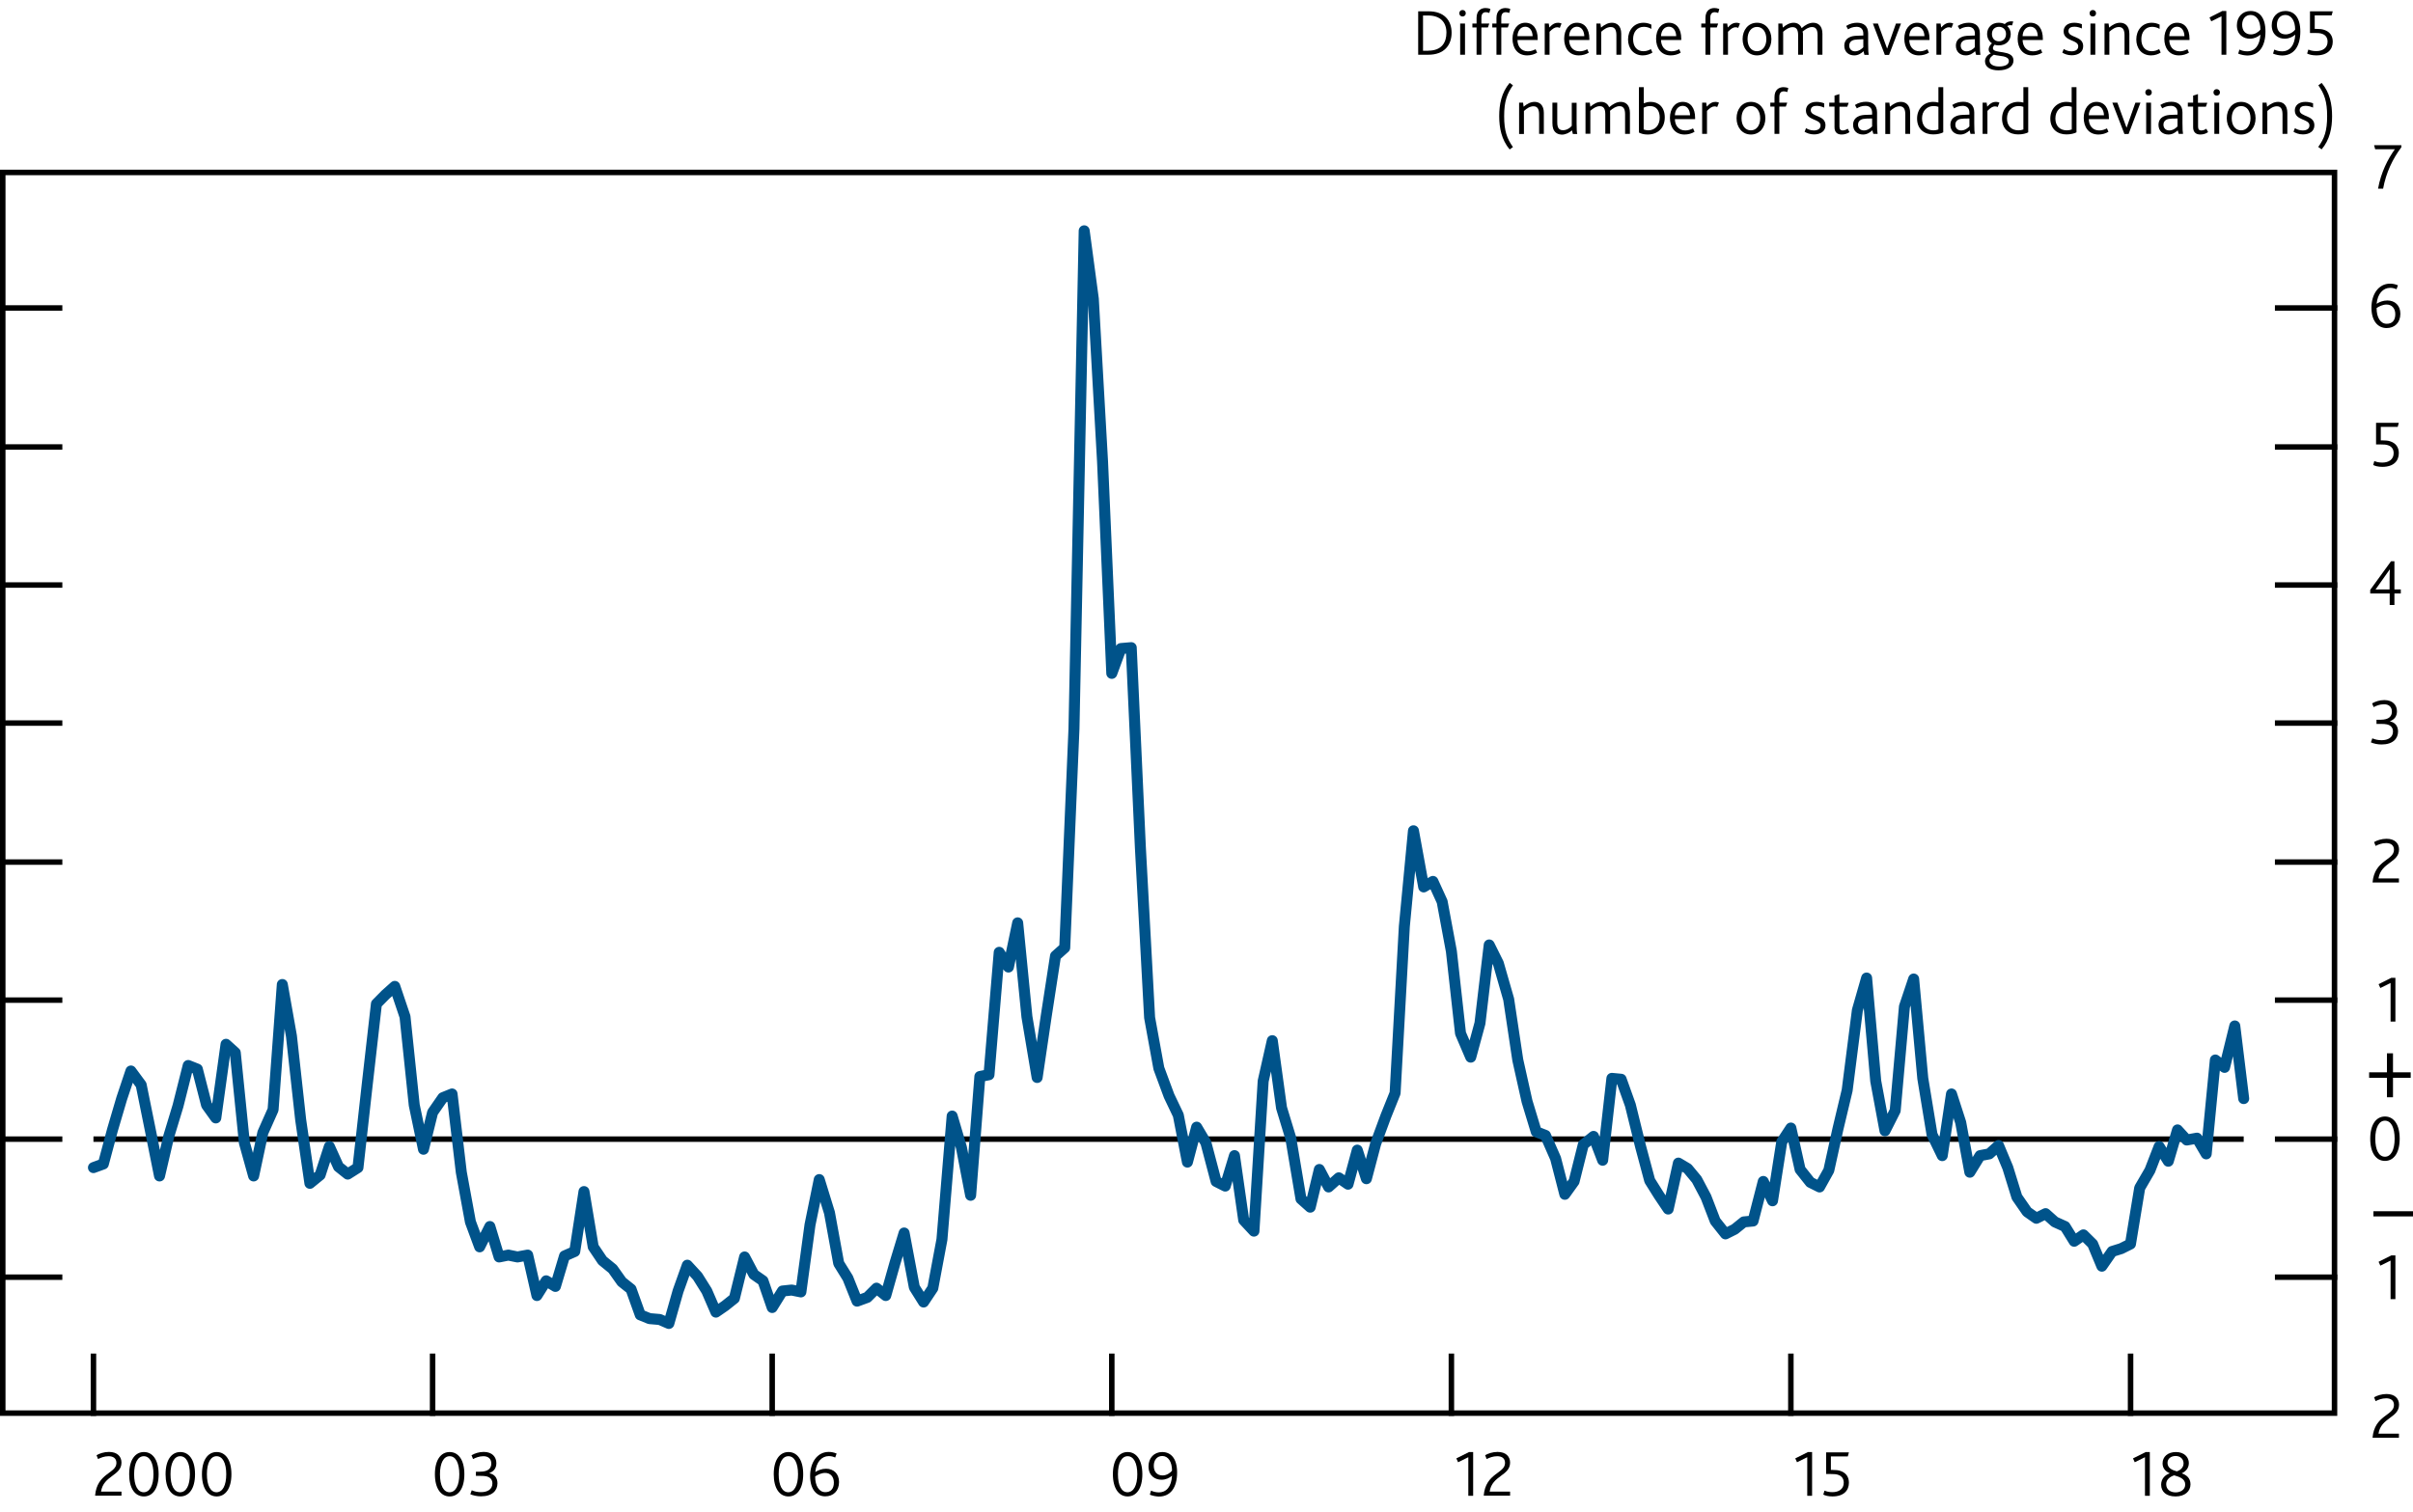 <?xml version="1.0" encoding="utf-8"?>
<!-- Generator: Adobe Illustrator 16.0.4, SVG Export Plug-In . SVG Version: 6.00 Build 0)  -->
<!DOCTYPE svg PUBLIC "-//W3C//DTD SVG 1.1//EN" "http://www.w3.org/Graphics/SVG/1.1/DTD/svg11.dtd">
<svg version="1.1" xmlns="http://www.w3.org/2000/svg" xmlns:xlink="http://www.w3.org/1999/xlink" x="0px" y="0px"
	 width="219.49px" height="137.54px" viewBox="0 0 219.49 137.54" enable-background="new 0 0 219.49 137.54" xml:space="preserve">
<g id="Fan_chart_colours" display="none">
	<polyline display="inline" fill-rule="evenodd" clip-rule="evenodd" fill="#F8BFAD" stroke="#F8BFAD" stroke-width="0.01" points="
		227.27,20.27 231.7,38.95 236.14,42.82 240.57,46.26 245.01,49.01 249.44,48.36 253.88,50.45 258.31,51.85 262.74,53.54 
		267.18,54.84 271.61,55.34 276.05,55.88 280.48,56.42 284.92,56.75 284.92,64.75 280.48,64.41 276.05,63.79 271.61,63.18 
		267.18,62.64 262.74,61.04 258.31,59.2 253.88,57.65 249.44,55.42 245.01,55.72 240.57,52.1 236.14,47.46 231.7,42.17 
		227.27,20.27 	"/>
	<polyline display="inline" fill-rule="evenodd" clip-rule="evenodd" fill="#F8BFAD" stroke="#F8BFAD" stroke-width="0.01" points="
		227.27,20.27 231.7,36.78 236.14,39.7 240.57,42.33 245.01,44.49 249.44,43.6 253.88,45.59 258.31,46.89 262.74,48.48 
		267.18,49.58 271.61,50.05 276.05,50.54 280.48,51.03 284.92,51.35 284.92,56.75 280.48,56.42 276.05,55.88 271.61,55.34 
		267.18,54.84 262.74,53.54 258.31,51.85 253.88,50.45 249.44,48.36 245.01,49.01 240.57,46.26 236.14,42.82 231.7,38.95 
		227.27,20.27 	"/>
	<polyline display="inline" fill-rule="evenodd" clip-rule="evenodd" fill="#F8BFAD" stroke="#F8BFAD" stroke-width="0.01" points="
		227.27,20.27 231.7,35.06 236.14,37.21 240.57,39.2 245.01,40.9 249.44,39.82 253.88,41.73 258.31,42.94 262.74,44.46 
		267.18,45.41 271.61,45.84 276.05,46.3 280.48,46.74 284.92,47.06 284.92,51.35 280.48,51.03 276.05,50.54 271.61,50.05 
		267.18,49.58 262.74,48.48 258.31,46.89 253.88,45.59 249.44,43.6 245.01,44.49 240.57,42.33 236.14,39.7 231.7,36.78 
		227.27,20.27 	"/>
	<polyline display="inline" fill-rule="evenodd" clip-rule="evenodd" fill="#F18670" stroke="#F18670" stroke-width="0.01" points="
		227.27,20.27 231.7,33.58 236.14,35.08 240.57,36.52 245.01,37.81 249.44,36.57 253.88,38.41 258.31,39.56 262.74,41.01 
		267.18,41.82 271.61,42.23 276.05,42.67 280.48,43.06 284.92,43.38 284.92,47.06 280.48,46.74 276.05,46.3 271.61,45.84 
		267.18,45.41 262.74,44.46 258.31,42.94 253.88,41.73 249.44,39.82 245.01,40.9 240.57,39.2 236.14,37.21 231.7,35.06 
		227.27,20.27 	"/>
	<polyline display="inline" fill-rule="evenodd" clip-rule="evenodd" fill="#F18670" stroke="#F18670" stroke-width="0.01" points="
		227.27,20.27 231.7,32.25 236.14,33.17 240.57,34.11 245.01,35.04 249.44,33.65 253.88,35.44 258.31,36.53 262.74,37.91 
		267.18,38.6 271.61,38.99 276.05,39.4 280.48,39.76 284.92,40.07 284.92,43.38 280.48,43.06 276.05,42.67 271.61,42.23 
		267.18,41.82 262.74,41.01 258.31,39.56 253.88,38.41 249.44,36.57 245.01,37.81 240.57,36.52 236.14,35.08 231.7,33.58 
		227.27,20.27 	"/>
	<polyline display="inline" fill-rule="evenodd" clip-rule="evenodd" fill="#F18670" stroke="#F18670" stroke-width="0.01" points="
		227.27,20.27 231.7,31.02 236.14,31.39 240.57,31.88 245.01,32.48 249.44,30.95 253.88,32.68 258.31,33.71 262.74,35.04 
		267.18,35.62 271.61,35.99 276.05,36.37 280.48,36.7 284.92,37.01 284.92,40.07 280.48,39.76 276.05,39.4 271.61,38.99 
		267.18,38.6 262.74,37.91 258.31,36.53 253.88,35.44 249.44,33.65 245.01,35.04 240.57,34.11 236.14,33.17 231.7,32.25 
		227.27,20.27 	"/>
	<polyline display="inline" fill-rule="evenodd" clip-rule="evenodd" fill="#E94D3F" stroke="#E94D3F" stroke-width="0.01" points="
		227.27,20.27 231.7,29.86 236.14,29.71 240.57,29.76 245.01,30.04 249.44,28.39 253.88,30.06 258.31,31.04 262.74,32.31 
		267.18,32.78 271.61,33.14 276.05,33.5 280.48,33.8 284.92,34.1 284.92,37.01 280.48,36.7 276.05,36.37 271.61,35.99 267.18,35.62 
		262.74,35.04 258.31,33.71 253.88,32.68 249.44,30.95 245.01,32.48 240.57,31.88 236.14,31.39 231.7,31.02 227.27,20.27 	"/>
	<polyline display="inline" fill-rule="evenodd" clip-rule="evenodd" fill="#E94D3F" stroke="#E94D3F" stroke-width="0.01" points="
		227.27,20.27 231.7,28.73 236.14,28.08 240.57,27.71 245.01,27.69 249.44,25.91 253.88,27.53 258.31,28.46 262.74,29.68 
		267.18,30.04 271.61,30.38 276.05,30.72 280.48,30.99 284.92,31.29 284.92,34.1 280.48,33.8 276.05,33.5 271.61,33.14 
		267.18,32.78 262.74,32.31 258.31,31.04 253.88,30.06 249.44,28.39 245.01,30.04 240.57,29.76 236.14,29.71 231.7,29.86 
		227.27,20.27 	"/>
	<polyline display="inline" fill-rule="evenodd" clip-rule="evenodd" fill="#E94D3F" stroke="#E94D3F" stroke-width="0.01" points="
		227.27,20.27 231.7,26.5 236.14,24.87 240.57,23.67 245.01,23.05 249.44,21.03 253.88,22.55 258.31,23.37 262.74,24.49 
		267.18,24.65 271.61,24.96 276.05,25.25 280.48,25.46 284.92,25.75 284.92,31.29 280.48,30.99 276.05,30.72 271.61,30.38 
		267.18,30.04 262.74,29.68 258.31,28.46 253.88,27.53 249.44,25.91 245.01,27.69 240.57,27.71 236.14,28.08 231.7,28.73 
		227.27,20.27 	"/>
	<polyline display="inline" fill-rule="evenodd" clip-rule="evenodd" fill="#E94D3F" stroke="#E94D3F" stroke-width="0.01" points="
		227.27,20.27 231.7,25.38 236.14,23.24 240.57,21.62 245.01,20.69 249.44,18.55 253.88,20.02 258.31,20.79 262.74,21.85 
		267.18,21.92 271.61,22.2 276.05,22.47 280.48,22.65 284.92,22.94 284.92,25.75 280.48,25.46 276.05,25.25 271.61,24.96 
		267.18,24.65 262.74,24.49 258.31,23.37 253.88,22.55 249.44,21.03 245.01,23.05 240.57,23.67 236.14,24.87 231.7,26.5 
		227.27,20.27 	"/>
	<polyline display="inline" fill-rule="evenodd" clip-rule="evenodd" fill="#E94D3F" stroke="#E94D3F" stroke-width="0.01" points="
		227.27,20.27 231.7,24.21 236.14,21.56 240.57,19.5 245.01,18.26 249.44,15.98 253.88,17.4 258.31,18.12 262.74,19.13 
		267.18,19.08 271.61,19.35 276.05,19.6 280.48,19.75 284.92,20.03 284.92,22.94 280.48,22.65 276.05,22.47 271.61,22.2 
		267.18,21.92 262.74,21.85 258.31,20.79 253.88,20.02 249.44,18.55 245.01,20.69 240.57,21.62 236.14,23.24 231.7,25.38 
		227.27,20.27 	"/>
	<polyline display="inline" fill-rule="evenodd" clip-rule="evenodd" fill="#F18670" stroke="#F18670" stroke-width="0.01" points="
		227.27,20.27 231.7,22.98 236.14,19.79 240.57,17.27 245.01,15.69 249.44,13.28 253.88,14.64 258.31,15.3 262.74,16.26 
		267.18,16.1 271.61,16.35 276.05,16.57 280.48,16.69 284.92,16.97 284.92,20.03 280.48,19.75 276.05,19.6 271.61,19.35 
		267.18,19.08 262.74,19.13 258.31,18.12 253.88,17.4 249.44,15.98 245.01,18.26 240.57,19.5 236.14,21.56 231.7,24.21 
		227.27,20.27 	"/>
	<polyline display="inline" fill-rule="evenodd" clip-rule="evenodd" fill="#F18670" stroke="#F18670" stroke-width="0.01" points="
		227.27,20.27 231.7,21.65 236.14,17.87 240.57,14.86 245.01,12.92 249.44,10.37 253.88,11.66 258.31,12.27 262.74,13.16 
		267.18,12.88 271.61,13.11 276.05,13.3 280.48,13.39 284.92,13.66 284.92,16.97 280.48,16.69 276.05,16.57 271.61,16.35 
		267.18,16.1 262.74,16.26 258.31,15.3 253.88,14.64 249.44,13.28 245.01,15.69 240.57,17.27 236.14,19.79 231.7,22.98 
		227.27,20.27 	"/>
	<polyline display="inline" fill-rule="evenodd" clip-rule="evenodd" fill="#F18670" stroke="#F18670" stroke-width="0.01" points="
		227.27,20.27 231.7,20.17 236.14,15.74 240.57,12.17 245.01,9.84 249.44,7.12 253.88,8.35 258.31,8.89 262.74,9.71 267.18,9.29 
		271.61,9.5 276.05,9.67 280.48,9.71 284.92,9.98 284.92,13.66 280.48,13.39 276.05,13.3 271.61,13.11 267.18,12.88 262.74,13.16 
		258.31,12.27 253.88,11.66 249.44,10.37 245.01,12.92 240.57,14.86 236.14,17.87 231.7,21.65 227.27,20.27 	"/>
	<polyline display="inline" fill-rule="evenodd" clip-rule="evenodd" fill="#F8BFAD" stroke="#F8BFAD" stroke-width="0.01" points="
		227.27,20.27 231.7,18.45 236.14,13.25 240.57,9.04 245.01,6.24 249.44,3.34 253.88,4.49 258.31,4.94 262.74,5.69 267.18,5.11 
		271.61,5.3 276.05,5.43 280.48,5.43 284.92,5.69 284.92,9.98 280.48,9.71 276.05,9.67 271.61,9.5 267.18,9.29 262.74,9.71 
		258.31,8.89 253.88,8.35 249.44,7.12 245.01,9.84 240.57,12.17 236.14,15.74 231.7,20.17 227.27,20.27 	"/>
	<polyline display="inline" fill-rule="evenodd" clip-rule="evenodd" fill="#F8BFAD" stroke="#F8BFAD" stroke-width="0.01" points="
		227.27,20.27 231.7,16.28 236.14,10.12 240.57,5.11 245.01,1.72 249.44,-1.42 253.88,-0.37 258.31,-0.02 262.74,0.63 267.18,-0.14 
		271.61,0.01 276.05,0.09 280.48,0.03 284.92,0.29 284.92,5.69 280.48,5.43 276.05,5.43 271.61,5.3 267.18,5.11 262.74,5.69 
		258.31,4.94 253.88,4.49 249.44,3.34 245.01,6.24 240.57,9.04 236.14,13.25 231.7,18.45 227.27,20.27 	"/>
	<polyline display="inline" fill-rule="evenodd" clip-rule="evenodd" fill="#F8BFAD" stroke="#F8BFAD" stroke-width="0.01" points="
		227.27,20.27 231.7,13.06 236.14,5.49 240.57,-0.72 245.01,-4.98 249.44,-8.48 253.88,-7.58 258.31,-7.37 262.74,-6.87 
		267.18,-7.94 271.61,-7.84 276.05,-7.81 280.48,-7.96 284.92,-7.71 284.92,0.29 280.48,0.03 276.05,0.09 271.61,0.01 267.18,-0.14 
		262.74,0.63 258.31,-0.02 253.88,-0.37 249.44,-1.42 245.01,1.72 240.57,5.11 236.14,10.12 231.7,16.28 227.27,20.27 	"/>
	
		<polyline display="inline" fill-rule="evenodd" clip-rule="evenodd" fill="#FBD9CD" stroke="#FBD9CD" stroke-width="0.01" stroke-linecap="square" stroke-miterlimit="10" points="
		225.86,95.95 230.93,117.23 236.01,122.56 241.09,128 246.16,133.36 251.24,134.08 256.31,136.88 261.39,138.19 266.46,139.02 
		271.54,140.08 276.61,140.23 281.69,140.44 286.77,140.66 291.84,140.68 291.84,149.79 286.77,149.77 281.69,149.44 276.61,149.17 
		271.54,148.96 266.46,147.56 261.39,146.56 256.31,145.09 251.24,142.12 246.16,141 241.09,134.64 236.01,127.84 230.93,120.9 
		225.86,95.95 	"/>
	
		<polyline display="inline" fill-rule="evenodd" clip-rule="evenodd" fill="#F9C5B4" stroke="#F9C5B4" stroke-width="0.01" stroke-linecap="square" stroke-miterlimit="10" points="
		225.86,95.95 230.93,114.76 236.01,118.99 241.09,123.51 246.16,128.21 251.24,128.66 256.31,131.34 261.39,132.54 266.46,133.25 
		271.54,134.09 276.61,134.2 281.69,134.36 286.77,134.51 291.84,134.53 291.84,140.68 286.77,140.66 281.69,140.44 276.61,140.23 
		271.54,140.08 266.46,139.02 261.39,138.19 256.31,136.88 251.24,134.08 246.16,133.36 241.09,128 236.01,122.56 230.93,117.23 
		225.86,95.95 	"/>
	
		<polyline display="inline" fill-rule="evenodd" clip-rule="evenodd" fill="#F8BBA8" stroke="#F8BBA8" stroke-width="0.01" stroke-linecap="square" stroke-miterlimit="10" points="
		225.86,95.95 230.93,112.8 236.01,116.16 241.09,119.95 246.16,124.11 251.24,124.34 256.31,126.94 261.39,128.04 266.46,128.67 
		271.54,129.33 276.61,129.41 281.69,129.53 286.77,129.64 291.84,129.64 291.84,134.53 286.77,134.51 281.69,134.36 276.61,134.2 
		271.54,134.09 266.46,133.25 261.39,132.54 256.31,131.34 251.24,128.66 246.16,128.21 241.09,123.51 236.01,118.99 230.93,114.76 
		225.86,95.95 	"/>
	
		<polyline display="inline" fill-rule="evenodd" clip-rule="evenodd" fill="#F6B09B" stroke="#F6B09B" stroke-width="0.01" stroke-linecap="square" stroke-miterlimit="10" points="
		225.86,95.95 230.93,111.11 236.01,113.73 241.09,116.89 246.16,120.6 251.24,120.65 256.31,123.16 261.39,124.19 266.46,124.74 
		271.54,125.24 276.61,125.29 281.69,125.38 286.77,125.45 291.84,125.44 291.84,129.64 286.77,129.64 281.69,129.53 276.61,129.41 
		271.54,129.33 266.46,128.67 261.39,128.04 256.31,126.94 251.24,124.34 246.16,124.11 241.09,119.95 236.01,116.16 230.93,112.8 
		225.86,95.95 	"/>
	
		<polyline display="inline" fill-rule="evenodd" clip-rule="evenodd" fill="#F39A82" stroke="#F39A82" stroke-width="0.01" stroke-linecap="square" stroke-miterlimit="10" points="
		225.86,95.95 230.93,109.6 236.01,111.55 241.09,114.14 246.16,117.44 251.24,117.33 256.31,119.77 261.39,120.73 266.46,121.21 
		271.54,121.57 276.61,121.6 281.69,121.66 286.77,121.68 291.84,121.67 291.84,125.44 286.77,125.45 281.69,125.38 276.61,125.29 
		271.54,125.24 266.46,124.74 261.39,124.19 256.31,123.16 251.24,120.65 246.16,120.6 241.09,116.89 236.01,113.73 230.93,111.11 
		225.86,95.95 	"/>
	
		<polyline display="inline" fill-rule="evenodd" clip-rule="evenodd" fill="#F0836B" stroke="#F0836B" stroke-width="0.01" stroke-linecap="square" stroke-miterlimit="10" points="
		225.86,95.95 230.93,108.2 236.01,109.53 241.09,111.6 246.16,114.52 251.24,114.25 256.31,116.63 261.39,117.52 266.46,117.94 
		271.54,118.17 276.61,118.18 281.69,118.21 286.77,118.19 291.84,118.18 291.84,121.67 286.77,121.68 281.69,121.66 276.61,121.6 
		271.54,121.57 266.46,121.21 261.39,120.73 256.31,119.77 251.24,117.33 246.16,117.44 241.09,114.14 236.01,111.55 230.93,109.6 
		225.86,95.95 	"/>
	
		<polyline display="inline" fill-rule="evenodd" clip-rule="evenodd" fill="#ED6A55" stroke="#ED6A55" stroke-width="0.01" stroke-linecap="square" stroke-miterlimit="10" points="
		225.86,95.95 230.93,106.87 236.01,107.61 241.09,109.18 246.16,111.75 251.24,111.33 256.31,113.65 261.39,114.48 266.46,114.84 
		271.54,114.94 276.61,114.94 281.69,114.94 286.77,114.89 291.84,114.87 291.84,118.18 286.77,118.19 281.69,118.21 276.61,118.18 
		271.54,118.17 266.46,117.94 261.39,117.52 256.31,116.63 251.24,114.25 246.16,114.52 241.09,111.6 236.01,109.53 230.93,108.2 
		225.86,95.95 	"/>
	
		<polyline display="inline" fill-rule="evenodd" clip-rule="evenodd" fill="#EB5D4B" stroke="#EB5D4B" stroke-width="0.01" stroke-linecap="square" stroke-miterlimit="10" points="
		225.86,95.95 230.93,105.58 236.01,105.76 241.09,106.85 246.16,109.06 251.24,108.5 256.31,110.76 261.39,111.54 266.46,111.83 
		271.54,111.82 276.61,111.8 281.69,111.77 286.77,111.69 291.84,111.67 291.84,114.87 286.77,114.89 281.69,114.94 276.61,114.94 
		271.54,114.94 266.46,114.84 261.39,114.48 256.31,113.65 251.24,111.33 246.16,111.75 241.09,109.18 236.01,107.61 230.93,106.87 
		225.86,95.95 	"/>
	
		<polyline display="inline" fill-rule="evenodd" clip-rule="evenodd" fill="#E94D3F" stroke="#E94D3F" stroke-width="0.01" stroke-linecap="square" stroke-miterlimit="10" points="
		225.86,95.95 230.93,103.05 236.01,102.1 241.09,102.25 246.16,103.78 251.24,102.94 256.31,105.08 261.39,105.74 266.46,105.92 
		271.54,105.68 276.61,105.61 281.69,105.54 286.77,105.39 291.84,105.36 291.84,111.67 286.77,111.69 281.69,111.77 276.61,111.8 
		271.54,111.82 266.46,111.83 261.39,111.54 256.31,110.76 251.24,108.5 246.16,109.06 241.09,106.85 236.01,105.76 230.93,105.58 
		225.86,95.95 	"/>
	
		<polyline display="inline" fill-rule="evenodd" clip-rule="evenodd" fill="#EB5D4B" stroke="#EB5D4B" stroke-width="0.01" stroke-linecap="square" stroke-miterlimit="10" points="
		225.86,95.95 230.93,101.76 236.01,100.25 241.09,99.92 246.16,101.09 251.24,100.11 256.31,102.2 261.39,102.8 266.46,102.92 
		271.54,102.56 276.61,102.47 281.69,102.38 286.77,102.19 291.84,102.16 291.84,105.36 286.77,105.39 281.69,105.54 276.61,105.61 
		271.54,105.68 266.46,105.92 261.39,105.74 256.31,105.08 251.24,102.94 246.16,103.78 241.09,102.25 236.01,102.1 230.93,103.05 
		225.86,95.95 	"/>
	
		<polyline display="inline" fill-rule="evenodd" clip-rule="evenodd" fill="#ED6A55" stroke="#ED6A55" stroke-width="0.01" stroke-linecap="square" stroke-miterlimit="10" points="
		225.86,95.95 230.93,100.43 236.01,98.33 241.09,97.5 246.16,98.32 251.24,97.19 256.31,99.22 261.39,99.76 266.46,99.82 
		271.54,99.33 276.61,99.23 281.69,99.1 286.77,98.88 291.84,98.84 291.84,102.16 286.77,102.19 281.69,102.38 276.61,102.47 
		271.54,102.56 266.46,102.92 261.39,102.8 256.31,102.2 251.24,100.11 246.16,101.09 241.09,99.92 236.01,100.25 230.93,101.76 
		225.86,95.95 	"/>
	
		<polyline display="inline" fill-rule="evenodd" clip-rule="evenodd" fill="#F0836B" stroke="#F0836B" stroke-width="0.01" stroke-linecap="square" stroke-miterlimit="10" points="
		225.86,95.95 230.93,99.03 236.01,96.31 241.09,94.96 246.16,95.4 251.24,94.12 256.31,96.08 261.39,96.55 266.46,96.55 
		271.54,95.94 276.61,95.81 281.69,95.65 286.77,95.4 291.84,95.35 291.84,98.84 286.77,98.88 281.69,99.1 276.61,99.23 
		271.54,99.33 266.46,99.82 261.39,99.76 256.31,99.22 251.24,97.19 246.16,98.32 241.09,97.5 236.01,98.33 230.93,100.43 
		225.86,95.95 	"/>
	
		<polyline display="inline" fill-rule="evenodd" clip-rule="evenodd" fill="#F39A82" stroke="#F39A82" stroke-width="0.01" stroke-linecap="square" stroke-miterlimit="10" points="
		225.86,95.95 230.93,97.52 236.01,94.12 241.09,92.21 246.16,92.24 251.24,90.8 256.31,92.69 261.39,93.09 266.46,93.02 
		271.54,92.27 276.61,92.11 281.69,91.93 286.77,91.64 291.84,91.59 291.84,95.35 286.77,95.4 281.69,95.65 276.61,95.81 
		271.54,95.94 266.46,96.55 261.39,96.55 256.31,96.08 251.24,94.12 246.16,95.4 241.09,94.96 236.01,96.31 230.93,99.03 
		225.86,95.95 	"/>
	
		<polyline display="inline" fill-rule="evenodd" clip-rule="evenodd" fill="#F6B09B" stroke="#F6B09B" stroke-width="0.01" stroke-linecap="square" stroke-miterlimit="10" points="
		225.86,95.95 230.93,95.83 236.01,91.69 241.09,89.15 246.16,88.73 251.24,87.1 256.31,88.91 261.39,89.24 266.46,89.09 
		271.54,88.18 276.61,88 281.69,87.79 286.77,87.45 291.84,87.39 291.84,91.59 286.77,91.64 281.69,91.93 276.61,92.11 
		271.54,92.27 266.46,93.02 261.39,93.09 256.31,92.69 251.24,90.8 246.16,92.24 241.09,92.21 236.01,94.12 230.93,97.52 
		225.86,95.95 	"/>
	
		<polyline display="inline" fill-rule="evenodd" clip-rule="evenodd" fill="#F8BBA8" stroke="#F8BBA8" stroke-width="0.01" stroke-linecap="square" stroke-miterlimit="10" points="
		225.86,95.95 230.93,93.87 236.01,88.86 241.09,85.59 246.16,84.63 251.24,82.78 256.31,84.51 261.39,84.75 266.46,84.51 
		271.54,83.42 276.61,83.21 281.69,82.96 286.77,82.56 291.84,82.51 291.84,87.39 286.77,87.45 281.69,87.79 276.61,88 
		271.54,88.18 266.46,89.09 261.39,89.24 256.31,88.91 251.24,87.1 246.16,88.73 241.09,89.15 236.01,91.69 230.93,95.83 
		225.86,95.95 	"/>
	
		<polyline display="inline" fill-rule="evenodd" clip-rule="evenodd" fill="#F9C5B4" stroke="#F9C5B4" stroke-width="0.01" stroke-linecap="square" stroke-miterlimit="10" points="
		225.86,95.95 230.93,91.4 236.01,85.3 241.09,81.1 246.16,79.48 251.24,77.36 256.31,78.97 261.39,79.09 266.46,78.74 
		271.54,77.43 276.61,77.18 281.69,76.88 286.77,76.42 291.84,76.35 291.84,82.51 286.77,82.56 281.69,82.96 276.61,83.21 
		271.54,83.42 266.46,84.51 261.39,84.75 256.31,84.51 251.24,82.78 246.16,84.63 241.09,85.59 236.01,88.86 230.93,93.87 
		225.86,95.95 	"/>
	
		<polyline display="inline" fill-rule="evenodd" clip-rule="evenodd" fill="#FBD9CD" stroke="#FBD9CD" stroke-width="0.01" stroke-linecap="square" stroke-miterlimit="10" points="
		225.86,95.95 230.93,87.74 236.01,80.02 241.09,74.46 246.16,71.84 251.24,69.32 256.31,70.76 261.39,70.72 266.46,70.2 
		271.54,68.55 276.61,68.25 281.69,67.87 286.77,67.31 291.84,67.24 291.84,76.35 286.77,76.42 281.69,76.88 276.61,77.18 
		271.54,77.43 266.46,78.74 261.39,79.09 256.31,78.97 251.24,77.36 246.16,79.48 241.09,81.1 236.01,85.3 230.93,91.4 
		225.86,95.95 	"/>
	<path display="inline" fill="none" stroke="#E40520" stroke-linecap="round" stroke-linejoin="round" stroke-miterlimit="10" d="
		M225.85,95.94"/>
	<polyline display="inline" fill-rule="evenodd" clip-rule="evenodd" fill="#ACCEBD" stroke="#ACCEBD" stroke-width="0.01" points="
		299.26,35.96 304.86,27.41 310.46,22.55 316.07,21.71 321.67,22.93 327.27,25.43 332.87,28.33 338.48,29.91 344.08,31.04 
		349.68,31.74 355.29,32.52 360.89,32.91 366.49,32.7 372.09,31.97 372.09,37.95 366.49,38.57 360.89,38.68 355.29,38.16 
		349.68,37.28 344.08,36.42 338.48,35.14 332.87,33.41 327.27,30.35 321.67,27.68 316.07,26.29 310.46,26.97 304.86,31.66 
		299.26,40.05 	"/>
	<polyline display="inline" fill-rule="evenodd" clip-rule="evenodd" fill="#ACCEBD" stroke="#ACCEBD" stroke-width="0.01" points="
		299.26,33.2 304.86,24.54 310.46,19.58 316.07,18.62 321.67,19.72 327.27,22.11 332.87,24.92 338.48,26.39 344.08,27.41 349.68,28 
		355.29,28.7 360.89,29.03 366.49,28.74 372.09,27.93 372.09,31.97 366.49,32.7 360.89,32.91 355.29,32.52 349.68,31.74 
		344.08,31.04 338.48,29.91 332.87,28.33 327.27,25.43 321.67,22.93 316.07,21.71 310.46,22.55 304.86,27.41 299.26,35.96 	"/>
	<polyline display="inline" fill-rule="evenodd" clip-rule="evenodd" fill="#ACCEBD" stroke="#ACCEBD" stroke-width="0.01" points="
		299.26,31.01 304.86,22.26 310.46,17.21 316.07,16.16 321.67,17.18 327.27,19.47 332.87,22.2 338.48,23.58 344.08,24.53 
		349.68,25.04 355.29,25.68 360.89,25.94 366.49,25.59 372.09,24.73 372.09,27.93 366.49,28.74 360.89,29.03 355.29,28.7 349.68,28 
		344.08,27.41 338.48,26.39 332.87,24.92 327.27,22.11 321.67,19.72 316.07,18.62 310.46,19.58 304.86,24.54 299.26,33.2 	"/>
	<polyline display="inline" fill-rule="evenodd" clip-rule="evenodd" fill="#77B39C" stroke="#77B39C" stroke-width="0.01" points="
		299.26,29.13 304.86,20.3 310.46,15.18 316.07,14.05 321.67,14.99 327.27,17.21 332.87,19.86 338.48,21.18 344.08,22.05 
		349.68,22.49 355.29,23.08 360.89,23.29 366.49,22.89 372.09,21.97 372.09,24.73 366.49,25.59 360.89,25.94 355.29,25.68 
		349.68,25.04 344.08,24.53 338.48,23.58 332.87,22.2 327.27,19.47 321.67,17.18 316.07,16.16 310.46,17.21 304.86,22.26 
		299.26,31.01 	"/>
	<polyline display="inline" fill-rule="evenodd" clip-rule="evenodd" fill="#77B39C" stroke="#77B39C" stroke-width="0.01" points="
		299.26,27.44 304.86,18.55 310.46,13.35 316.07,12.16 321.67,13.03 327.27,15.18 332.87,17.77 338.48,19.02 344.08,19.83 
		349.68,20.2 355.29,20.75 360.89,20.91 366.49,20.46 372.09,19.49 372.09,21.97 366.49,22.89 360.89,23.29 355.29,23.08 
		349.68,22.49 344.08,22.05 338.48,21.18 332.87,19.86 327.27,17.21 321.67,14.99 316.07,14.05 310.46,15.18 304.86,20.3 
		299.26,29.13 	"/>
	<polyline display="inline" fill-rule="evenodd" clip-rule="evenodd" fill="#77B39C" stroke="#77B39C" stroke-width="0.01" points="
		299.26,25.87 304.86,16.92 310.46,11.66 316.07,10.4 321.67,11.21 327.27,13.3 332.87,15.83 338.48,17.03 344.08,17.77 
		349.68,18.08 355.29,18.58 360.89,18.7 366.49,18.21 372.09,17.21 372.09,19.49 366.49,20.46 360.89,20.91 355.29,20.75 
		349.68,20.2 344.08,19.83 338.48,19.02 332.87,17.77 327.27,15.18 321.67,13.03 316.07,12.16 310.46,13.35 304.86,18.55 
		299.26,27.44 	"/>
	<polyline display="inline" fill-rule="evenodd" clip-rule="evenodd" fill="#008D68" stroke="#008D68" stroke-width="0.01" points="
		299.26,24.38 304.86,15.38 310.46,10.06 316.07,8.74 321.67,9.49 327.27,11.51 332.87,13.99 338.48,15.13 344.08,15.82 
		349.68,16.07 355.29,16.53 360.89,16.61 366.49,16.08 372.09,15.03 372.09,17.21 366.49,18.21 360.89,18.7 355.29,18.58 
		349.68,18.08 344.08,17.77 338.48,17.03 332.87,15.83 327.27,13.3 321.67,11.21 316.07,10.4 310.46,11.66 304.86,16.92 
		299.26,25.87 	"/>
	<polyline display="inline" fill-rule="evenodd" clip-rule="evenodd" fill="#008D68" stroke="#008D68" stroke-width="0.01" points="
		299.26,22.95 304.86,13.88 310.46,8.5 316.07,7.13 321.67,7.82 327.27,9.78 332.87,12.21 338.48,13.29 344.08,13.93 349.68,14.12 
		355.29,14.54 360.89,14.58 366.49,14.01 372.09,12.93 372.09,15.03 366.49,16.08 360.89,16.61 355.29,16.53 349.68,16.07 
		344.08,15.82 338.48,15.13 332.87,13.99 327.27,11.51 321.67,9.49 316.07,8.74 310.46,10.06 304.86,15.38 299.26,24.38 	"/>
	<polyline display="inline" fill-rule="evenodd" clip-rule="evenodd" fill="#008D68" stroke="#008D68" stroke-width="0.01" points="
		299.26,20.12 304.86,10.97 310.46,5.52 316.07,4.07 321.67,4.67 327.27,6.56 332.87,8.92 338.48,9.94 344.08,10.52 349.68,10.65 
		355.29,10.99 360.89,10.96 366.49,10.31 372.09,9.15 372.09,12.93 366.49,14.01 360.89,14.58 355.29,14.54 349.68,14.12 
		344.08,13.93 338.48,13.29 332.87,12.21 327.27,9.78 321.67,7.82 316.07,7.13 310.46,8.5 304.86,13.88 299.26,22.95 	"/>
	<polyline display="inline" fill-rule="evenodd" clip-rule="evenodd" fill="#008D68" stroke="#008D68" stroke-width="0.01" points="
		299.26,18.68 304.86,9.52 310.46,4.05 316.07,2.56 321.67,3.15 327.27,5.01 332.87,7.37 338.48,8.39 344.08,8.95 349.68,9.08 
		355.29,9.37 360.89,9.3 366.49,8.62 372.09,7.41 372.09,9.15 366.49,10.31 360.89,10.96 355.29,10.99 349.68,10.65 344.08,10.52 
		338.48,9.94 332.87,8.92 327.27,6.56 321.67,4.67 316.07,4.07 310.46,5.52 304.86,10.97 299.26,20.12 	"/>
	<polyline display="inline" fill-rule="evenodd" clip-rule="evenodd" fill="#008D68" stroke="#008D68" stroke-width="0.01" points="
		299.26,17.2 304.86,8.01 310.46,2.52 316.07,1.01 321.67,1.58 327.27,3.41 332.87,5.76 338.48,6.77 344.08,7.33 349.68,7.44 
		355.29,7.71 360.89,7.59 366.49,6.86 372.09,5.61 372.09,7.41 366.49,8.62 360.89,9.3 355.29,9.37 349.68,9.08 344.08,8.95 
		338.48,8.39 332.87,7.37 327.27,5.01 321.67,3.15 316.07,2.56 310.46,4.05 304.86,9.52 299.26,18.68 	"/>
	<polyline display="inline" fill-rule="evenodd" clip-rule="evenodd" fill="#77B39C" stroke="#77B39C" stroke-width="0.01" points="
		299.26,15.63 304.86,6.43 310.46,0.91 316.07,-0.62 321.67,-0.08 327.27,1.73 332.87,4.07 338.48,5.07 344.08,5.62 349.68,5.72 
		355.29,5.94 360.89,5.78 366.49,5.01 372.09,3.72 372.09,5.61 366.49,6.86 360.89,7.59 355.29,7.71 349.68,7.44 344.08,7.33 
		338.48,6.77 332.87,5.76 327.27,3.41 321.67,1.58 316.07,1.01 310.46,2.52 304.86,8.01 299.26,17.2 	"/>
	<polyline display="inline" fill-rule="evenodd" clip-rule="evenodd" fill="#77B39C" stroke="#77B39C" stroke-width="0.01" points="
		299.26,13.94 304.86,4.71 310.46,-0.83 316.07,-2.38 321.67,-1.87 327.27,-0.08 332.87,2.25 338.48,3.24 344.08,3.77 349.68,3.87 
		355.29,4.04 360.89,3.83 366.49,3.01 372.09,1.67 372.09,3.72 366.49,5.01 360.89,5.78 355.29,5.94 349.68,5.72 344.08,5.62 
		338.48,5.07 332.87,4.07 327.27,1.73 321.67,-0.08 316.07,-0.62 310.46,0.91 304.86,6.43 299.26,15.63 	"/>
	<polyline display="inline" fill-rule="evenodd" clip-rule="evenodd" fill="#77B39C" stroke="#77B39C" stroke-width="0.01" points="
		299.26,12.07 304.86,2.8 310.46,-2.77 316.07,-4.35 321.67,-3.86 327.27,-2.11 332.87,0.21 338.48,1.19 344.08,1.72 349.68,1.8 
		355.29,1.92 360.89,1.66 366.49,0.79 372.09,-0.6 372.09,1.67 366.49,3.01 360.89,3.83 355.29,4.04 349.68,3.87 344.08,3.77 
		338.48,3.24 332.87,2.25 327.27,-0.08 321.67,-1.87 316.07,-2.38 310.46,-0.83 304.86,4.71 299.26,13.94 	"/>
	<polyline display="inline" fill-rule="evenodd" clip-rule="evenodd" fill="#ACCEBD" stroke="#ACCEBD" stroke-width="0.01" points="
		299.26,9.87 304.86,0.58 310.46,-5.02 316.07,-6.64 321.67,-6.19 327.27,-4.47 332.87,-2.16 338.48,-1.19 344.08,-0.68 
		349.68,-0.61 355.29,-0.55 360.89,-0.87 366.49,-1.8 372.09,-3.25 372.09,-0.6 366.49,0.79 360.89,1.66 355.29,1.92 349.68,1.8 
		344.08,1.72 338.48,1.19 332.87,0.21 327.27,-2.11 321.67,-3.86 316.07,-4.35 310.46,-2.77 304.86,2.8 299.26,12.07 	"/>
	<polyline display="inline" fill-rule="evenodd" clip-rule="evenodd" fill="#ACCEBD" stroke="#ACCEBD" stroke-width="0.01" points="
		299.26,7.11 304.86,-2.22 310.46,-7.86 316.07,-9.52 321.67,-9.11 327.27,-7.44 332.87,-5.13 338.48,-4.19 344.08,-3.69 
		349.68,-3.64 355.29,-3.66 360.89,-4.05 366.49,-5.06 372.09,-6.58 372.09,-3.25 366.49,-1.8 360.89,-0.87 355.29,-0.55 
		349.68,-0.61 344.08,-0.68 338.48,-1.19 332.87,-2.16 327.27,-4.47 321.67,-6.19 316.07,-6.64 310.46,-5.02 304.86,0.58 
		299.26,9.87 	"/>
	<polyline display="inline" fill-rule="evenodd" clip-rule="evenodd" fill="#ACCEBD" stroke="#ACCEBD" stroke-width="0.01" points="
		299.26,3.02 304.86,-6.37 310.46,-12.07 316.07,-13.79 321.67,-13.45 327.27,-11.83 332.87,-9.56 338.48,-8.63 344.08,-8.16 
		349.68,-8.14 355.29,-8.26 360.89,-8.77 366.49,-9.89 372.09,-11.53 372.09,-6.58 366.49,-5.06 360.89,-4.05 355.29,-3.66 
		349.68,-3.64 344.08,-3.69 338.48,-4.19 332.87,-5.13 327.27,-7.44 321.67,-9.11 316.07,-9.52 310.46,-7.86 304.86,-2.22 
		299.26,7.11 	"/>
	<polyline display="inline" fill-rule="evenodd" clip-rule="evenodd" fill="#CEE1D8" stroke="#CEE1D8" stroke-width="0.01" points="
		313.37,136.14 319.86,134.98 326.36,131.95 332.85,129.43 339.35,126.83 345.85,126.03 352.34,122.6 358.84,120.47 365.34,116.79 
		371.83,114.87 371.83,122.87 365.34,124.16 358.84,127.47 352.34,129.58 345.85,132.89 339.35,133.31 332.85,136.17 326.36,137.86 
		319.86,141.43 313.37,141.54 	"/>
	<polyline display="inline" fill-rule="evenodd" clip-rule="evenodd" fill="#B5D3C4" stroke="#B5D3C4" stroke-width="0.01" points="
		313.37,132.37 319.86,130.82 326.36,127.86 332.85,125.38 339.35,122.61 345.85,121.15 352.34,117.75 358.84,115.24 365.34,111.47 
		371.83,109.41 371.83,114.87 365.34,116.79 358.84,120.47 352.34,122.6 345.85,126.03 339.35,126.83 332.85,129.43 326.36,131.95 
		319.86,134.98 313.37,136.14 	"/>
	<polyline display="inline" fill-rule="evenodd" clip-rule="evenodd" fill="#A7CBBA" stroke="#A7CBBA" stroke-width="0.01" points="
		313.37,129.31 319.86,127.55 326.36,124.69 332.85,122.03 339.35,119.04 345.85,117.1 352.34,114.05 358.84,111.25 365.34,107.52 
		371.83,104.92 371.83,109.41 365.34,111.47 358.84,115.24 352.34,117.75 345.85,121.15 339.35,122.61 332.85,125.38 326.36,127.86 
		319.86,130.82 313.37,132.37 	"/>
	<polyline display="inline" fill-rule="evenodd" clip-rule="evenodd" fill="#9AC4B0" stroke="#9AC4B0" stroke-width="0.01" points="
		313.37,126.58 319.86,124.59 326.36,121.82 332.85,119.19 339.35,116.09 345.85,113.91 352.34,110.89 358.84,107.97 365.34,103.94 
		371.83,101.13 371.83,104.92 365.34,107.52 358.84,111.25 352.34,114.05 345.85,117.1 339.35,119.04 332.85,122.03 326.36,124.69 
		319.86,127.55 313.37,129.31 	"/>
	<polyline display="inline" fill-rule="evenodd" clip-rule="evenodd" fill="#7EB69D" stroke="#7EB69D" stroke-width="0.01" points="
		313.37,124.32 319.86,121.98 326.36,119.28 332.85,116.59 339.35,113.44 345.85,110.93 352.34,107.95 358.84,104.92 365.34,100.76 
		371.83,97.71 371.83,101.13 365.34,103.94 358.84,107.97 352.34,110.89 345.85,113.91 339.35,116.09 332.85,119.19 326.36,121.82 
		319.86,124.59 313.37,126.58 	"/>
	<polyline display="inline" fill-rule="evenodd" clip-rule="evenodd" fill="#5FA88C" stroke="#5FA88C" stroke-width="0.01" points="
		313.37,122.13 319.86,119.67 326.36,116.82 332.85,114.08 339.35,110.86 345.85,108.06 352.34,105.25 358.84,102.09 365.34,97.88 
		371.83,94.6 371.83,97.71 365.34,100.76 358.84,104.92 352.34,107.95 345.85,110.93 339.35,113.44 332.85,116.59 326.36,119.28 
		319.86,121.98 313.37,124.32 	"/>
	<polyline display="inline" fill-rule="evenodd" clip-rule="evenodd" fill="#399B7B" stroke="#399B7B" stroke-width="0.01" points="
		313.37,120.18 319.86,117.34 326.36,114.63 332.85,111.82 339.35,108.38 345.85,105.49 352.34,102.5 358.84,99.51 365.34,95.19 
		371.83,91.51 371.83,94.6 365.34,97.88 358.84,102.09 352.34,105.25 345.85,108.06 339.35,110.86 332.85,114.08 326.36,116.82 
		319.86,119.67 313.37,122.13 	"/>
	<polyline display="inline" fill-rule="evenodd" clip-rule="evenodd" fill="#209472" stroke="#209472" stroke-width="0.01" points="
		313.37,118.3 319.86,115.18 326.36,112.48 332.85,109.68 339.35,106.05 345.85,103.02 352.34,99.93 358.84,96.85 365.34,92.48 
		371.83,88.58 371.83,91.51 365.34,95.19 358.84,99.51 352.34,102.5 345.85,105.49 339.35,108.38 332.85,111.82 326.36,114.63 
		319.86,117.34 313.37,120.18 	"/>
	<polyline display="inline" fill-rule="evenodd" clip-rule="evenodd" fill="#008D68" stroke="#008D68" stroke-width="0.01" points="
		313.37,114.46 319.86,111.07 326.36,108.07 332.85,105.16 339.35,101.5 345.85,97.92 352.34,94.81 358.84,91.67 365.34,87 
		371.83,82.83 371.83,88.58 365.34,92.48 358.84,96.85 352.34,99.93 345.85,103.02 339.35,106.05 332.85,109.68 326.36,112.48 
		319.86,115.18 313.37,118.3 	"/>
	<polyline display="inline" fill-rule="evenodd" clip-rule="evenodd" fill="#209472" stroke="#209472" stroke-width="0.01" points="
		313.37,112.47 319.86,108.86 326.36,105.88 332.85,102.82 339.35,99.05 345.85,95.37 352.34,92.17 358.84,88.93 365.34,84.25 
		371.83,79.92 371.83,82.83 365.34,87 358.84,91.67 352.34,94.81 345.85,97.92 339.35,101.5 332.85,105.16 326.36,108.07 
		319.86,111.07 313.37,114.46 	"/>
	<polyline display="inline" fill-rule="evenodd" clip-rule="evenodd" fill="#399B7B" stroke="#399B7B" stroke-width="0.01" points="
		313.37,110.45 319.86,106.56 326.36,103.47 332.85,100.4 339.35,96.75 345.85,92.72 352.34,89.39 358.84,86.04 365.34,81.48 
		371.83,76.78 371.83,79.92 365.34,84.25 358.84,88.93 352.34,92.17 345.85,95.37 339.35,99.05 332.85,102.82 326.36,105.88 
		319.86,108.86 313.37,112.47 	"/>
	<polyline display="inline" fill-rule="evenodd" clip-rule="evenodd" fill="#5FA88C" stroke="#5FA88C" stroke-width="0.01" points="
		313.37,108.17 319.86,104.19 326.36,100.98 332.85,97.79 339.35,94.15 345.85,89.96 352.34,86.63 358.84,83.1 365.34,78.34 
		371.83,73.48 371.83,76.78 365.34,81.48 358.84,86.04 352.34,89.39 345.85,92.72 339.35,96.75 332.85,100.4 326.36,103.47 
		319.86,106.56 313.37,110.45 	"/>
	<polyline display="inline" fill-rule="evenodd" clip-rule="evenodd" fill="#7EB69D" stroke="#7EB69D" stroke-width="0.01" points="
		313.37,105.86 319.86,101.75 326.36,98.32 332.85,95.01 339.35,91.23 345.85,86.98 352.34,83.42 358.84,79.74 365.34,75.01 
		371.83,69.89 371.83,73.48 365.34,78.34 358.84,83.1 352.34,86.63 345.85,89.96 339.35,94.15 332.85,97.79 326.36,100.98 
		319.86,104.19 313.37,108.17 	"/>
	<polyline display="inline" fill-rule="evenodd" clip-rule="evenodd" fill="#9AC4B0" stroke="#9AC4B0" stroke-width="0.01" points="
		313.37,103.31 319.86,98.92 326.36,95.45 332.85,91.96 339.35,88.07 345.85,83.7 352.34,79.97 358.84,76.13 365.34,71.37 
		371.83,65.94 371.83,69.89 365.34,75.01 358.84,79.74 352.34,83.42 345.85,86.98 339.35,91.23 332.85,95.01 326.36,98.32 
		319.86,101.75 313.37,105.86 	"/>
	<polyline display="inline" fill-rule="evenodd" clip-rule="evenodd" fill="#A7CBBA" stroke="#A7CBBA" stroke-width="0.01" points="
		313.37,100.25 319.86,95.74 326.36,92.14 332.85,88.44 339.35,84.43 345.85,79.98 352.34,76.07 358.84,71.81 365.34,67.25 
		371.83,61.36 371.83,65.94 365.34,71.37 358.84,76.13 352.34,79.97 345.85,83.7 339.35,88.07 332.85,91.96 326.36,95.45 
		319.86,98.92 313.37,103.31 	"/>
	<polyline display="inline" fill-rule="evenodd" clip-rule="evenodd" fill="#B5D3C4" stroke="#B5D3C4" stroke-width="0.01" points="
		313.37,96.48 319.86,91.67 326.36,87.87 332.85,83.78 339.35,79.83 345.85,74.81 352.34,70.95 358.84,66.41 365.34,61.97 
		371.83,55.76 371.83,61.36 365.34,67.25 358.84,71.81 352.34,76.07 345.85,79.98 339.35,84.43 332.85,88.44 326.36,92.14 
		319.86,95.74 313.37,100.25 	"/>
	<polyline display="inline" fill-rule="evenodd" clip-rule="evenodd" fill="#CEE1D8" stroke="#CEE1D8" stroke-width="0.01" points="
		313.37,90.55 319.86,85.46 326.36,81.45 332.85,77.22 339.35,73.16 345.85,67.52 352.34,63.15 358.84,58.52 365.34,54.14 
		371.83,47.45 371.83,55.76 365.34,61.97 358.84,66.41 352.34,70.95 345.85,74.81 339.35,79.83 332.85,83.78 326.36,87.87 
		319.86,91.67 313.37,96.48 	"/>
	<g display="inline">
	</g>
</g>
<g id="Plus_x2F_minus">
	<g>
		<path d="M217.12,98.07h-1.62v-0.5h1.62v-1.73h0.55v1.73h1.61v0.5h-1.61v1.77h-0.55V98.07z"/>
	</g>
	<g>
		<path d="M215.89,110.21h3.6v0.47h-3.6V110.21z"/>
	</g>
</g>
<g id="FSR_colours" display="none">
	<rect y="-44.09" display="inline" fill="#00538A" width="7.09" height="7.09"/>
	<rect y="-34.52" display="inline" fill="#B50E7D" width="7.09" height="7.09"/>
	<rect y="-24.96" display="inline" fill="#F9B000" width="7.09" height="7.09"/>
	<rect y="-15.4" display="inline" fill="#7AB929" width="7.09" height="7.09"/>
	<line display="inline" fill="none" stroke="#000000" x1="42.52" y1="-10.9" x2="49.61" y2="-10.9"/>
	<rect x="42.52" y="-44.09" display="inline" fill="#67B9E8" width="7.09" height="7.09"/>
	<rect y="-5.84" display="inline" fill="#8894CA" width="7.09" height="7.09"/>
	<rect x="42.52" y="-24.96" display="inline" fill="#F18500" width="7.09" height="7.09"/>
	<rect x="42.52" y="-34.52" display="inline" fill="#D32E3F" width="7.09" height="7.09"/>
</g>
<g id="IR_colours" display="none">
	<rect y="-24.96" display="inline" fill="#AA0B3C" width="7.09" height="7.09"/>
	<rect y="-15.22" display="inline" fill="#00538A" width="7.09" height="7.09"/>
	<rect y="-6.01" display="inline" fill="#B39F87" width="7.09" height="7.09"/>
	<rect x="42.52" y="-24.96" display="inline" fill="#D182AB" width="7.09" height="7.09"/>
	<rect x="42.52" y="-15.22" display="inline" fill="#6199CB" width="7.09" height="7.09"/>
	<rect x="42.52" y="-6.01" display="inline" fill="#D9CEC1" width="7.09" height="7.09"/>
</g>
<g id="Ziggurat_Box" display="none">
	<path display="inline" fill="none" stroke="#000000" stroke-width="0.5" d="M178.12,128.58"/>
	<path display="inline" fill="none" stroke="#000000" stroke-width="0.5" d="M186.78,128.58"/>
	<path display="inline" fill="none" stroke="#000000" stroke-width="0.5" d="M22.71,128.59c-0.02,0,166.73,0,166.76,0l0.01,0.15
		c0,0,2.13,3.34,2.13,3.34l1.8-6.68l2.62,6.68l2.18-6.68c0,0,0.88,2.38,1.15,3.13l0.08,0.04c0,0,12.54,0,12.54,0V15.2H0v113.38
		c0,0,12.68,0,12.68,0l0.07,0.16c0,0,2.13,3.34,2.13,3.34l1.8-6.68l2.62,6.68l2.18-6.68c0,0,0.89,2.42,1.16,3.15L22.71,128.59z"/>
</g>
<g id="Squiggle" display="none">
	<g display="inline">
		
			<line fill="none" stroke="#000000" stroke-width="0.5" stroke-linecap="square" stroke-miterlimit="10" x1="0.38" y1="122.93" x2="5.85" y2="122.93"/>
		<polyline fill="none" stroke="#000000" stroke-width="0.5" points="5.85,122.87 5.85,124.1 4.86,124.86 6.84,125.5 4.86,126.42 
			6.84,127.2 5.68,127.66 5.66,128.75 		"/>
		
			<line fill="none" stroke="#000000" stroke-width="0.5" stroke-linecap="square" stroke-miterlimit="10" x1="0" y1="128.83" x2="212.25" y2="128.83"/>
	</g>
	<g display="inline">
		<polyline fill="none" stroke="#000000" stroke-width="0.5" points="206.3,122.8 206.3,124.03 205.31,124.79 207.29,125.43 
			205.31,126.35 207.29,127.13 206.14,127.59 206.12,128.67 		"/>
	</g>
	
		<line display="inline" fill="none" stroke="#000000" stroke-width="0.5" stroke-miterlimit="10" x1="0" y1="14.99" x2="212.6" y2="14.99"/>
	
		<line display="inline" fill="none" stroke="#000000" stroke-width="0.5" stroke-linecap="square" stroke-miterlimit="10" x1="0.25" y1="15.24" x2="0.25" y2="122.77"/>
	
		<line display="inline" fill="none" stroke="#000000" stroke-width="0.5" stroke-linecap="square" stroke-miterlimit="10" x1="212.25" y1="15.24" x2="212.25" y2="122.77"/>
	
		<line display="inline" fill="none" stroke="#000000" stroke-width="0.5" stroke-linecap="square" stroke-miterlimit="10" x1="206.38" y1="122.93" x2="211.85" y2="122.93"/>
</g>
<g id="Layer_1">
	
		<line fill="none" stroke="#000000" stroke-width="0.5" stroke-linejoin="round" stroke-miterlimit="10" x1="0" y1="28.02" x2="5.67" y2="28.02"/>
	
		<line fill="none" stroke="#000000" stroke-width="0.5" stroke-linejoin="round" stroke-miterlimit="10" x1="0" y1="40.67" x2="5.67" y2="40.67"/>
	
		<line fill="none" stroke="#000000" stroke-width="0.5" stroke-linejoin="round" stroke-miterlimit="10" x1="0" y1="53.23" x2="5.67" y2="53.23"/>
	
		<line fill="none" stroke="#000000" stroke-width="0.5" stroke-linejoin="round" stroke-miterlimit="10" x1="0" y1="65.79" x2="5.67" y2="65.79"/>
	
		<line fill="none" stroke="#000000" stroke-width="0.5" stroke-linejoin="round" stroke-miterlimit="10" x1="0" y1="78.44" x2="5.67" y2="78.44"/>
	
		<line fill="none" stroke="#000000" stroke-width="0.5" stroke-linejoin="round" stroke-miterlimit="10" x1="0" y1="91" x2="5.67" y2="91"/>
	
		<line fill="none" stroke="#000000" stroke-width="0.5" stroke-linejoin="round" stroke-miterlimit="10" x1="0" y1="103.65" x2="5.67" y2="103.65"/>
	
		<line fill="none" stroke="#000000" stroke-width="0.5" stroke-linejoin="round" stroke-miterlimit="10" x1="0" y1="116.21" x2="5.67" y2="116.21"/>
	
		<line fill="none" stroke="#000000" stroke-width="0.5" stroke-linejoin="round" stroke-miterlimit="10" x1="206.93" y1="28.02" x2="212.6" y2="28.02"/>
	
		<line fill="none" stroke="#000000" stroke-width="0.5" stroke-linejoin="round" stroke-miterlimit="10" x1="206.93" y1="40.67" x2="212.6" y2="40.67"/>
	
		<line fill="none" stroke="#000000" stroke-width="0.5" stroke-linejoin="round" stroke-miterlimit="10" x1="206.93" y1="53.23" x2="212.6" y2="53.23"/>
	
		<line fill="none" stroke="#000000" stroke-width="0.5" stroke-linejoin="round" stroke-miterlimit="10" x1="206.93" y1="65.79" x2="212.6" y2="65.79"/>
	
		<line fill="none" stroke="#000000" stroke-width="0.5" stroke-linejoin="round" stroke-miterlimit="10" x1="206.93" y1="78.44" x2="212.6" y2="78.44"/>
	
		<line fill="none" stroke="#000000" stroke-width="0.5" stroke-linejoin="round" stroke-miterlimit="10" x1="206.93" y1="91" x2="212.6" y2="91"/>
	
		<line fill="none" stroke="#000000" stroke-width="0.5" stroke-linejoin="round" stroke-miterlimit="10" x1="8.5" y1="103.65" x2="204.09" y2="103.65"/>
	
		<line fill="none" stroke="#000000" stroke-width="0.5" stroke-linejoin="round" stroke-miterlimit="10" x1="206.93" y1="103.65" x2="212.6" y2="103.65"/>
	
		<line fill="none" stroke="#000000" stroke-width="0.5" stroke-linejoin="round" stroke-miterlimit="10" x1="206.93" y1="116.21" x2="212.6" y2="116.21"/>
	
		<line fill="none" stroke="#000000" stroke-width="0.5" stroke-linejoin="round" stroke-miterlimit="10" x1="193.8" y1="123.16" x2="193.8" y2="128.83"/>
	
		<line fill="none" stroke="#000000" stroke-width="0.5" stroke-linejoin="round" stroke-miterlimit="10" x1="162.9" y1="123.16" x2="162.9" y2="128.83"/>
	
		<line fill="none" stroke="#000000" stroke-width="0.5" stroke-linejoin="round" stroke-miterlimit="10" x1="132.02" y1="123.16" x2="132.02" y2="128.83"/>
	
		<line fill="none" stroke="#000000" stroke-width="0.5" stroke-linejoin="round" stroke-miterlimit="10" x1="101.13" y1="123.16" x2="101.13" y2="128.83"/>
	
		<line fill="none" stroke="#000000" stroke-width="0.5" stroke-linejoin="round" stroke-miterlimit="10" x1="70.24" y1="123.16" x2="70.24" y2="128.83"/>
	
		<line fill="none" stroke="#000000" stroke-width="0.5" stroke-linejoin="round" stroke-miterlimit="10" x1="39.35" y1="123.16" x2="39.35" y2="128.83"/>
	
		<line fill="none" stroke="#000000" stroke-width="0.5" stroke-linejoin="round" stroke-miterlimit="10" x1="8.5" y1="123.16" x2="8.5" y2="128.83"/>
	<g>
		<polyline fill="none" stroke="#00538A" stroke-linecap="round" stroke-linejoin="round" stroke-miterlimit="10" points="
			8.5,106.24 9.4,105.91 10.23,102.81 11.07,99.96 11.91,97.45 12.84,98.71 13.67,102.81 14.51,107 15.35,103.4 16.19,100.63 
			17.12,96.95 17.95,97.28 18.79,100.55 19.63,101.72 20.56,95.02 21.4,95.78 22.23,103.98 23.07,107 23.91,103.06 24.84,100.97 
			25.68,89.58 26.51,94.27 27.35,101.89 28.19,107.67 29.12,106.91 29.96,104.32 30.79,106.16 31.63,106.83 32.56,106.24 
			33.4,98.71 34.24,91.34 35.07,90.5 35.91,89.75 36.84,92.51 37.68,100.55 38.52,104.57 39.35,101.22 40.28,99.88 41.12,99.54 
			41.96,106.66 42.79,111.18 43.63,113.45 44.56,111.6 45.4,114.37 46.24,114.2 47.07,114.37 48,114.2 48.84,117.88 49.68,116.54 
			50.52,117.05 51.35,114.28 52.28,113.87 53.12,108.42 53.96,113.45 54.8,114.7 55.73,115.46 56.56,116.63 57.4,117.3 
			58.24,119.64 59.08,119.98 60.01,120.06 60.84,120.42 61.68,117.47 62.52,115.12 63.45,116.13 64.29,117.47 65.12,119.39 
			65.96,118.81 66.8,118.14 67.73,114.37 68.57,115.96 69.4,116.54 70.24,118.97 71.17,117.47 72.01,117.38 72.85,117.55 
			73.68,111.44 74.52,107.33 75.45,110.35 76.29,114.95 77.12,116.29 77.96,118.39 78.89,118.05 79.73,117.21 80.57,117.88 
			81.4,114.95 82.24,112.19 83.17,117.13 84.01,118.47 84.85,117.21 85.68,112.78 86.61,101.55 87.45,104.4 88.29,108.76 
			89.13,97.95 89.96,97.79 90.89,86.65 91.73,87.99 92.57,83.97 93.41,92.51 94.34,98.04 95.17,92.43 96.01,86.98 96.85,86.23 
			97.69,66.3 98.62,21 99.45,27.19 100.29,42.01 101.13,61.27 101.96,59.01 102.9,58.93 103.73,77.1 104.57,92.59 105.41,97.2 
			106.34,99.71 107.18,101.47 108.01,105.74 108.85,102.56 109.69,103.98 110.62,107.5 111.45,107.92 112.29,105.15 113.13,111.02 
			114.06,112.02 114.9,98.37 115.73,94.69 116.57,100.8 117.41,103.56 118.34,109.09 119.18,109.84 120.01,106.41 120.85,108 
			121.78,107.17 122.62,107.75 123.46,104.65 124.29,107.25 125.13,104.07 126.06,101.55 126.9,99.46 127.74,84.3 128.57,75.59 
			129.5,80.7 130.34,80.2 131.18,82.04 132.02,86.56 132.85,94.02 133.78,96.19 134.62,93.1 135.46,85.98 136.29,87.65 
			137.23,90.92 138.06,96.45 138.9,100.21 139.74,102.98 140.58,103.31 141.5,105.41 142.34,108.67 143.18,107.5 144.02,104.15 
			144.95,103.4 145.78,105.57 146.62,98.12 147.46,98.2 148.3,100.55 149.23,104.32 150.06,107.42 150.9,108.76 151.74,110.01 
			152.67,105.83 153.51,106.33 154.34,107.33 155.18,108.92 156.02,111.1 156.95,112.27 157.79,111.85 158.62,111.18 159.46,111.1 
			160.39,107.5 161.23,109.26 162.07,103.9 162.9,102.64 163.74,106.41 164.67,107.58 165.51,108 166.35,106.49 167.18,102.73 
			168.02,99.21 168.95,91.92 169.79,88.99 170.62,98.37 171.46,102.89 172.39,101.05 173.23,91.59 174.07,89.08 174.9,98.12 
			175.74,103.23 176.67,105.15 177.51,99.54 178.35,102.14 179.18,106.66 180.11,105.15 180.95,104.99 181.79,104.23 182.63,106.24 
			183.46,108.92 184.39,110.26 185.23,110.85 186.07,110.43 186.91,111.18 187.84,111.6 188.67,112.94 189.51,112.36 190.35,113.19 
			191.19,115.21 192.12,113.87 192.95,113.61 193.79,113.19 194.63,108.09 195.56,106.49 196.4,104.32 197.23,105.66 198.07,102.81 
			198.91,103.73 199.84,103.56 200.68,104.99 201.51,96.45 202.35,97.12 203.28,93.35 204.09,99.96 		"/>
	</g>
	<g>
		<g>
			<path d="M217.76,127.84c0-0.44-0.32-0.61-0.71-0.61s-0.73,0.14-0.96,0.26l-0.14-0.35c0.25-0.15,0.68-0.3,1.13-0.3
				c0.77,0,1.14,0.43,1.14,0.97c0,1.21-1.64,1.16-1.87,2.64h1.86v0.37h-2.4C215.99,128.74,217.76,128.82,217.76,127.84z"/>
		</g>
	</g>
	<g>
		<g>
			<path d="M217.45,114.7l-0.93,0.46l-0.16-0.35l1.16-0.58h0.37v3.98h-0.44V114.7z"/>
		</g>
	</g>
	<g>
		<g>
			<path d="M215.6,103.61c0-1.31,0.55-2.02,1.34-2.02c0.79,0,1.34,0.71,1.34,2.02s-0.55,2.02-1.34,2.02
				C216.15,105.63,215.6,104.92,215.6,103.61z M217.82,103.61c0-1.03-0.33-1.64-0.88-1.64c-0.54,0-0.88,0.61-0.88,1.64
				s0.33,1.64,0.88,1.64C217.48,105.25,217.82,104.63,217.82,103.61z"/>
		</g>
	</g>
	<g>
		<g>
			<path d="M217.45,89.44l-0.93,0.46l-0.16-0.35l1.16-0.58h0.37v3.98h-0.44V89.44z"/>
		</g>
	</g>
	<g>
		<g>
			<path d="M217.76,77.32c0-0.44-0.32-0.61-0.71-0.61s-0.73,0.14-0.96,0.26l-0.14-0.35c0.25-0.15,0.68-0.3,1.13-0.3
				c0.77,0,1.14,0.43,1.14,0.97c0,1.21-1.64,1.16-1.87,2.64h1.86v0.37h-2.4C215.99,78.22,217.76,78.3,217.76,77.32z"/>
		</g>
	</g>
	<g>
		<g>
			<path d="M215.79,67.18c0.25,0.11,0.53,0.17,0.85,0.17c0.56,0,1.03-0.24,1.03-0.79c0-0.34-0.19-0.57-0.56-0.65
				c-0.13-0.03-0.3-0.04-0.51-0.04h-0.43v-0.38h0.37c0.79,0,1.03-0.34,1.03-0.74c0-0.39-0.23-0.67-0.72-0.67
				c-0.38,0-0.71,0.14-0.94,0.26L215.77,64c0.28-0.16,0.67-0.3,1.11-0.3c0.78,0,1.15,0.47,1.15,1.02c0,0.46-0.22,0.74-0.64,0.91
				v0.01c0.46,0.09,0.74,0.41,0.74,0.92c0,0.65-0.47,1.18-1.5,1.18c-0.37,0-0.71-0.08-0.97-0.19L215.79,67.18z"/>
		</g>
	</g>
	<g>
		<g>
			<path d="M215.6,53.67l1.89-2.6h0.31v2.56h0.58V54h-0.58v1.05h-0.43V54h-1.77V53.67z M216.56,53.63h0.8v-0.95
				c0-0.35,0.01-0.68,0.03-0.89l-1.31,1.85C216.22,53.64,216.41,53.63,216.56,53.63z"/>
		</g>
	</g>
	<g>
		<g>
			<path d="M215.97,41.95c0.18,0.08,0.42,0.14,0.73,0.14c0.58,0,1.03-0.28,1.03-0.86c0-0.38-0.2-0.61-0.49-0.71
				c-0.18-0.07-0.4-0.08-0.68-0.08h-0.43v-1.97h2.07l-0.1,0.37h-1.54v1.23h0.16c0.28,0,0.52,0.02,0.71,0.09
				c0.48,0.16,0.77,0.52,0.77,1.07c0,0.7-0.46,1.25-1.5,1.25c-0.37,0-0.67-0.08-0.83-0.17L215.97,41.95z"/>
		</g>
	</g>
	<g>
		<g>
			<path d="M215.71,27.99c0-1.19,0.63-2.18,1.69-2.18c0.23,0,0.47,0.04,0.72,0.15l-0.13,0.36c-0.19-0.09-0.38-0.13-0.58-0.13
				c-0.64,0-1.14,0.53-1.23,1.45c0.25-0.16,0.59-0.3,0.98-0.3c0.66,0,1.18,0.43,1.18,1.21c0,0.81-0.52,1.3-1.25,1.3
				C216.34,29.85,215.71,29.26,215.71,27.99z M217.88,28.59c0-0.55-0.33-0.88-0.79-0.88c-0.34,0-0.68,0.16-0.91,0.32
				c-0.01,0.86,0.36,1.43,0.91,1.43C217.58,29.47,217.88,29.17,217.88,28.59z"/>
		</g>
	</g>
	<g>
		<g>
			<path d="M217.84,13.58h-1.79l-0.1-0.37h2.48v0.19c-0.78,1.04-1.39,2.3-1.66,3.77h-0.46C216.58,15.66,217.22,14.44,217.84,13.58z"
				/>
		</g>
	</g>
	<g>
		<g>
			<path d="M10.59,133.11c0-0.44-0.32-0.61-0.71-0.61s-0.73,0.14-0.96,0.26l-0.14-0.35c0.25-0.15,0.68-0.3,1.13-0.3
				c0.77,0,1.14,0.43,1.14,0.97c0,1.21-1.64,1.16-1.86,2.64h1.86v0.37h-2.4C8.82,134.01,10.59,134.09,10.59,133.11z"/>
			<path d="M11.75,134.14c0-1.31,0.55-2.02,1.34-2.02c0.79,0,1.34,0.71,1.34,2.02c0,1.31-0.55,2.02-1.34,2.02
				C12.29,136.16,11.75,135.44,11.75,134.14z M13.96,134.14c0-1.03-0.33-1.64-0.88-1.64c-0.54,0-0.88,0.61-0.88,1.64
				s0.33,1.64,0.88,1.64C13.62,135.77,13.96,135.16,13.96,134.14z"/>
			<path d="M15.06,134.14c0-1.31,0.55-2.02,1.34-2.02c0.79,0,1.34,0.71,1.34,2.02c0,1.31-0.55,2.02-1.34,2.02
				C15.6,136.16,15.06,135.44,15.06,134.14z M17.27,134.14c0-1.03-0.33-1.64-0.88-1.64c-0.54,0-0.88,0.61-0.88,1.64
				s0.33,1.64,0.88,1.64C16.94,135.77,17.27,135.16,17.27,134.14z"/>
			<path d="M18.37,134.14c0-1.31,0.55-2.02,1.34-2.02c0.79,0,1.34,0.71,1.34,2.02c0,1.31-0.55,2.02-1.34,2.02
				C18.92,136.16,18.37,135.44,18.37,134.14z M20.58,134.14c0-1.03-0.33-1.64-0.88-1.64c-0.54,0-0.88,0.61-0.88,1.64
				s0.33,1.64,0.88,1.64C20.25,135.77,20.58,135.16,20.58,134.14z"/>
		</g>
	</g>
	<g>
		<g>
			<path d="M39.56,134.14c0-1.31,0.55-2.02,1.34-2.02c0.79,0,1.34,0.71,1.34,2.02c0,1.31-0.55,2.02-1.34,2.02
				C40.11,136.16,39.56,135.44,39.56,134.14z M41.78,134.14c0-1.03-0.33-1.64-0.88-1.64c-0.54,0-0.88,0.61-0.88,1.64
				s0.33,1.64,0.88,1.64C41.44,135.77,41.78,135.16,41.78,134.14z"/>
			<path d="M42.91,135.6c0.25,0.11,0.53,0.17,0.85,0.17c0.56,0,1.03-0.24,1.03-0.79c0-0.34-0.19-0.57-0.56-0.65
				c-0.13-0.03-0.3-0.04-0.51-0.04h-0.43v-0.38h0.37c0.79,0,1.03-0.34,1.03-0.74c0-0.39-0.23-0.67-0.72-0.67
				c-0.38,0-0.71,0.14-0.94,0.26l-0.14-0.35c0.28-0.16,0.67-0.3,1.11-0.3c0.78,0,1.15,0.47,1.15,1.02c0,0.46-0.22,0.74-0.64,0.91
				v0.01c0.46,0.09,0.74,0.41,0.74,0.92c0,0.65-0.47,1.18-1.5,1.18c-0.37,0-0.71-0.08-0.97-0.19L42.91,135.6z"/>
		</g>
	</g>
	<g>
		<g>
			<path d="M70.38,134.14c0-1.31,0.55-2.02,1.34-2.02c0.79,0,1.34,0.71,1.34,2.02c0,1.31-0.55,2.02-1.34,2.02
				C70.92,136.16,70.38,135.44,70.38,134.14z M72.59,134.14c0-1.03-0.33-1.64-0.88-1.64c-0.54,0-0.88,0.61-0.88,1.64
				s0.33,1.64,0.88,1.64C72.25,135.77,72.59,135.16,72.59,134.14z"/>
			<path d="M73.69,134.29c0-1.19,0.63-2.18,1.69-2.18c0.23,0,0.47,0.04,0.72,0.15l-0.13,0.36c-0.19-0.09-0.38-0.13-0.58-0.13
				c-0.64,0-1.14,0.53-1.23,1.45c0.25-0.16,0.59-0.3,0.98-0.3c0.66,0,1.18,0.43,1.18,1.21c0,0.81-0.52,1.3-1.25,1.3
				C74.32,136.16,73.69,135.57,73.69,134.29z M75.85,134.9c0-0.55-0.33-0.88-0.79-0.88c-0.34,0-0.68,0.16-0.91,0.32
				c-0.01,0.86,0.36,1.43,0.91,1.43C75.55,135.78,75.85,135.47,75.85,134.9z"/>
		</g>
	</g>
	<g>
		<g>
			<path d="M101.23,134.14c0-1.31,0.55-2.02,1.34-2.02c0.79,0,1.34,0.71,1.34,2.02c0,1.31-0.55,2.02-1.34,2.02
				C101.78,136.16,101.23,135.44,101.23,134.14z M103.45,134.14c0-1.03-0.33-1.64-0.88-1.64c-0.54,0-0.88,0.61-0.88,1.64
				s0.33,1.64,0.88,1.64C103.11,135.77,103.45,135.16,103.45,134.14z"/>
			<path d="M104.59,136l0.11-0.37c0.21,0.1,0.44,0.16,0.71,0.16c0.71,0,1.14-0.54,1.2-1.51h-0.01c-0.23,0.2-0.55,0.36-0.95,0.36
				c-0.56,0-1.18-0.34-1.18-1.22c0-0.76,0.51-1.3,1.24-1.3c0.82,0,1.36,0.61,1.36,1.87c0,1.33-0.57,2.18-1.66,2.18
				C105.15,136.16,104.86,136.11,104.59,136z M106.61,133.81c0-0.8-0.35-1.33-0.89-1.33c-0.48,0-0.77,0.38-0.77,0.89
				c0,0.53,0.28,0.88,0.8,0.88C106.1,134.25,106.44,134.04,106.61,133.81z"/>
		</g>
	</g>
	<g>
		<g>
			<path d="M133.56,132.59l-0.93,0.46l-0.16-0.35l1.16-0.58H134v3.98h-0.44V132.59z"/>
			<path d="M136.9,133.11c0-0.44-0.32-0.61-0.71-0.61s-0.73,0.14-0.96,0.26l-0.14-0.35c0.25-0.15,0.68-0.3,1.13-0.3
				c0.77,0,1.14,0.43,1.14,0.97c0,1.21-1.64,1.16-1.86,2.64h1.86v0.37h-2.4C135.13,134.01,136.9,134.09,136.9,133.11z"/>
		</g>
	</g>
	<g>
		<g>
			<path d="M164.39,132.59l-0.93,0.46l-0.16-0.35l1.16-0.58h0.37v3.98h-0.44V132.59z"/>
			<path d="M165.96,135.63c0.18,0.08,0.42,0.14,0.72,0.14c0.58,0,1.03-0.28,1.03-0.86c0-0.38-0.2-0.61-0.49-0.71
				c-0.18-0.07-0.4-0.08-0.68-0.08h-0.43v-1.97h2.07l-0.1,0.37h-1.54v1.23h0.16c0.28,0,0.52,0.02,0.71,0.09
				c0.48,0.16,0.77,0.52,0.77,1.07c0,0.7-0.46,1.25-1.5,1.25c-0.37,0-0.67-0.08-0.83-0.17L165.96,135.63z"/>
		</g>
	</g>
	<g>
		<g>
			<path d="M195.11,132.59l-0.93,0.46l-0.16-0.35l1.16-0.58h0.37v3.98h-0.44V132.59z"/>
			<path d="M196.58,135.09c0-0.54,0.36-0.89,0.78-1.03v-0.01c-0.34-0.15-0.65-0.41-0.65-0.9c0-0.6,0.47-1.03,1.22-1.03
				c0.76,0,1.17,0.48,1.17,1c0,0.49-0.31,0.78-0.64,0.93v0.01c0.39,0.14,0.79,0.4,0.79,1c0,0.64-0.52,1.1-1.36,1.1
				C197.06,136.16,196.58,135.74,196.58,135.09z M198.77,135.08c0-0.52-0.49-0.69-1-0.84c-0.35,0.11-0.73,0.36-0.73,0.8
				c0,0.52,0.41,0.75,0.86,0.75C198.34,135.79,198.77,135.55,198.77,135.08z M198.62,133.15c0-0.37-0.27-0.67-0.72-0.67
				c-0.43,0-0.74,0.25-0.74,0.62c0,0.48,0.41,0.66,0.85,0.78C198.31,133.78,198.62,133.55,198.62,133.15z"/>
		</g>
	</g>
	<g>
		<g>
			<path d="M129,1.03h0.95c1.42,0,2.09,0.83,2.09,1.95c0,1.13-0.68,2-2.11,2H129V1.03z M129.92,4.61c1.23,0,1.65-0.76,1.65-1.64
				c0-0.91-0.52-1.56-1.66-1.56h-0.47v3.21H129.92z"/>
			<path d="M132.74,1.21c0-0.17,0.12-0.3,0.29-0.3c0.18,0,0.3,0.13,0.3,0.3c0,0.17-0.13,0.29-0.3,0.29
				C132.86,1.5,132.74,1.37,132.74,1.21z M132.82,2.14h0.44v2.84h-0.44V2.14z"/>
			<path d="M134.31,2.5h-0.38V2.14h0.38v-0.5c0-0.7,0.43-0.91,0.82-0.91c0.14,0,0.31,0.03,0.44,0.09l-0.1,0.36
				c-0.09-0.04-0.2-0.07-0.31-0.07c-0.29,0-0.41,0.19-0.41,0.51v0.52h0.72l-0.13,0.36h-0.59v2.48h-0.44V2.5z"/>
			<path d="M136.12,2.5h-0.38V2.14h0.38v-0.5c0-0.7,0.43-0.91,0.82-0.91c0.14,0,0.31,0.03,0.44,0.09l-0.1,0.36
				c-0.09-0.04-0.2-0.07-0.31-0.07c-0.29,0-0.41,0.19-0.41,0.51v0.52h0.72l-0.13,0.36h-0.59v2.48h-0.44V2.5z"/>
			<path d="M137.58,3.53c0-0.86,0.47-1.46,1.16-1.46c0.72,0,1.13,0.56,1.13,1.46v0.11h-1.84c0.01,0.58,0.34,1.03,0.95,1.03
				c0.26,0,0.5-0.08,0.7-0.19l0.14,0.31c-0.25,0.16-0.59,0.25-0.91,0.25C138.02,5.04,137.58,4.35,137.58,3.53z M139.41,3.29
				c-0.01-0.43-0.22-0.86-0.67-0.86c-0.43,0-0.7,0.39-0.71,0.86H139.41z"/>
			<path d="M140.51,2.14h0.37l0.05,0.36c0.31-0.34,0.55-0.43,0.8-0.43c0.11,0,0.23,0.03,0.31,0.07l-0.16,0.4
				c-0.07-0.04-0.14-0.06-0.25-0.06c-0.2,0-0.41,0.13-0.68,0.41v2.09h-0.44V2.14z"/>
			<path d="M142.28,3.53c0-0.86,0.47-1.46,1.16-1.46c0.72,0,1.13,0.56,1.13,1.46v0.11h-1.84c0.01,0.58,0.34,1.03,0.95,1.03
				c0.26,0,0.5-0.08,0.7-0.19l0.14,0.31c-0.25,0.16-0.59,0.25-0.91,0.25C142.72,5.04,142.28,4.35,142.28,3.53z M144.11,3.29
				c-0.01-0.43-0.22-0.86-0.67-0.86c-0.43,0-0.7,0.39-0.71,0.86H144.11z"/>
			<path d="M145.21,2.14h0.37l0.05,0.37c0.31-0.26,0.63-0.44,1-0.44c0.44,0,0.84,0.28,0.84,1v1.91h-0.44V3.21
				c0-0.43-0.11-0.75-0.51-0.75c-0.32,0-0.61,0.19-0.87,0.43v2.09h-0.44V2.14z"/>
			<path d="M148.09,3.59c0-0.83,0.53-1.52,1.41-1.52c0.28,0,0.53,0.08,0.71,0.17v0.39c-0.19-0.11-0.41-0.19-0.68-0.19
				c-0.61,0-0.98,0.47-0.98,1.12c0,0.7,0.37,1.1,0.94,1.1c0.3,0,0.51-0.1,0.68-0.19l0.14,0.31c-0.2,0.14-0.53,0.26-0.88,0.26
				C148.57,5.04,148.09,4.38,148.09,3.59z"/>
			<path d="M150.64,3.53c0-0.86,0.47-1.46,1.16-1.46c0.72,0,1.13,0.56,1.13,1.46v0.11h-1.84c0.01,0.58,0.34,1.03,0.95,1.03
				c0.26,0,0.5-0.08,0.7-0.19l0.14,0.31c-0.25,0.16-0.59,0.25-0.91,0.25C151.08,5.04,150.64,4.35,150.64,3.53z M152.47,3.29
				c-0.01-0.43-0.22-0.86-0.67-0.86c-0.43,0-0.7,0.39-0.71,0.86H152.47z"/>
			<path d="M155.13,2.5h-0.38V2.14h0.38v-0.5c0-0.7,0.43-0.91,0.82-0.91c0.14,0,0.3,0.03,0.44,0.09l-0.1,0.36
				c-0.09-0.04-0.2-0.07-0.31-0.07c-0.29,0-0.41,0.19-0.41,0.51v0.52h0.72l-0.13,0.36h-0.59v2.48h-0.44V2.5z"/>
			<path d="M156.74,2.14h0.37l0.05,0.36c0.31-0.34,0.55-0.43,0.8-0.43c0.11,0,0.23,0.03,0.31,0.07l-0.16,0.4
				c-0.07-0.04-0.14-0.06-0.25-0.06c-0.2,0-0.41,0.13-0.68,0.41v2.09h-0.44V2.14z"/>
			<path d="M158.51,3.56c0-0.83,0.51-1.49,1.31-1.49c0.79,0,1.31,0.65,1.31,1.49c0,0.83-0.52,1.48-1.31,1.48
				C159.02,5.04,158.51,4.38,158.51,3.56z M160.67,3.56c0-0.65-0.33-1.11-0.85-1.11c-0.53,0-0.86,0.46-0.86,1.11
				c0,0.65,0.33,1.1,0.85,1.1S160.67,4.2,160.67,3.56z"/>
			<path d="M161.75,2.14h0.37l0.05,0.37c0.3-0.26,0.62-0.44,0.98-0.44c0.33,0,0.6,0.16,0.73,0.49c0.33-0.3,0.7-0.49,1.05-0.49
				c0.46,0,0.84,0.29,0.84,1v1.91h-0.44V3.2c0-0.41-0.1-0.74-0.5-0.74c-0.31,0-0.6,0.19-0.87,0.42C163.99,2.94,164,3,164,3.06v1.92
				h-0.44V3.21c0-0.42-0.1-0.74-0.5-0.74c-0.31,0-0.6,0.19-0.86,0.42v2.09h-0.44V2.14z"/>
			<path d="M169.51,4.66c-0.22,0.21-0.5,0.38-0.85,0.38c-0.52,0-0.9-0.33-0.9-0.88c0-0.38,0.19-0.64,0.48-0.77
				c0.19-0.1,0.42-0.13,0.71-0.14l0.54-0.02V3.06c0-0.43-0.26-0.62-0.61-0.62c-0.34,0-0.58,0.11-0.78,0.23l-0.17-0.31
				c0.33-0.21,0.68-0.29,0.99-0.29c0.59,0,1.01,0.29,1.01,0.97v0.98c0,0.56,0.02,0.82,0.05,0.97h-0.39L169.51,4.66z M168.99,3.59
				c-0.25,0.01-0.41,0.04-0.53,0.11c-0.16,0.09-0.25,0.25-0.25,0.44c0,0.31,0.2,0.53,0.53,0.53c0.35,0,0.62-0.23,0.75-0.37V3.57
				L168.99,3.59z"/>
			<path d="M170.36,2.14h0.46l0.83,2.27h0.01l0.8-2.27h0.46L171.83,5h-0.38L170.36,2.14z"/>
			<path d="M173.22,3.53c0-0.86,0.47-1.46,1.16-1.46c0.72,0,1.13,0.56,1.13,1.46v0.11h-1.84c0.01,0.58,0.34,1.03,0.95,1.03
				c0.26,0,0.5-0.08,0.7-0.19l0.14,0.31c-0.25,0.16-0.59,0.25-0.91,0.25C173.66,5.04,173.22,4.35,173.22,3.53z M175.05,3.29
				c-0.01-0.43-0.22-0.86-0.67-0.86c-0.43,0-0.7,0.39-0.71,0.86H175.05z"/>
			<path d="M176.15,2.14h0.37l0.05,0.36c0.31-0.34,0.55-0.43,0.8-0.43c0.11,0,0.23,0.03,0.3,0.07l-0.16,0.4
				c-0.07-0.04-0.14-0.06-0.25-0.06c-0.2,0-0.41,0.13-0.68,0.41v2.09h-0.44V2.14z"/>
			<path d="M179.66,4.66c-0.22,0.21-0.5,0.38-0.85,0.38c-0.52,0-0.9-0.33-0.9-0.88c0-0.38,0.19-0.64,0.48-0.77
				c0.19-0.1,0.42-0.13,0.71-0.14l0.54-0.02V3.06c0-0.43-0.26-0.62-0.61-0.62c-0.34,0-0.58,0.11-0.78,0.23l-0.17-0.31
				c0.33-0.21,0.68-0.29,1-0.29c0.59,0,1.01,0.29,1.01,0.97v0.98c0,0.56,0.02,0.82,0.05,0.97h-0.39L179.66,4.66z M179.13,3.59
				c-0.25,0.01-0.41,0.04-0.53,0.11c-0.16,0.09-0.25,0.25-0.25,0.44c0,0.31,0.2,0.53,0.53,0.53c0.35,0,0.62-0.23,0.75-0.37V3.57
				L179.13,3.59z"/>
			<path d="M180.56,5.58c0-0.29,0.17-0.56,0.53-0.73c-0.13-0.07-0.2-0.2-0.2-0.35c0-0.13,0.05-0.34,0.3-0.56
				c-0.26-0.17-0.44-0.47-0.44-0.86c0-0.57,0.43-1.01,1.04-1.01c0.25,0,0.41,0.05,0.53,0.11c0.03,0.01,0.04,0.01,0.06-0.01
				c0.14-0.14,0.32-0.23,0.58-0.23c0.07,0,0.14,0.01,0.17,0.02l-0.11,0.35c-0.05-0.01-0.11-0.02-0.16-0.02
				c-0.1,0-0.19,0.02-0.28,0.08c0.22,0.19,0.32,0.46,0.32,0.73c0,0.61-0.44,1.03-1.1,1.03c-0.14,0-0.26-0.02-0.37-0.06
				c-0.11,0.12-0.15,0.22-0.15,0.32c0,0.56,1.87,0.07,1.87,1.12c0,0.53-0.52,0.89-1.37,0.89C181.05,6.4,180.56,6.1,180.56,5.58z
				 M182.73,5.56c0-0.52-0.85-0.43-1.37-0.58c-0.14,0.1-0.39,0.26-0.39,0.53c0,0.34,0.36,0.54,0.87,0.54
				C182.44,6.05,182.73,5.83,182.73,5.56z M182.47,3.09c0-0.38-0.26-0.65-0.64-0.65c-0.38,0-0.64,0.25-0.64,0.65
				c0,0.39,0.24,0.67,0.64,0.67C182.19,3.76,182.47,3.53,182.47,3.09z"/>
			<path d="M183.53,3.53c0-0.86,0.47-1.46,1.16-1.46c0.72,0,1.13,0.56,1.13,1.46v0.11h-1.84c0.01,0.58,0.34,1.03,0.95,1.03
				c0.26,0,0.5-0.08,0.7-0.19l0.14,0.31c-0.25,0.16-0.59,0.25-0.91,0.25C183.96,5.04,183.53,4.35,183.53,3.53z M185.36,3.29
				c-0.01-0.43-0.21-0.86-0.67-0.86c-0.43,0-0.7,0.39-0.71,0.86H185.36z"/>
			<path d="M187.72,4.46c0.16,0.1,0.39,0.21,0.71,0.21c0.33,0,0.61-0.13,0.61-0.46c0-0.62-1.33-0.42-1.33-1.36
				c0-0.43,0.33-0.78,0.96-0.78c0.27,0,0.52,0.06,0.7,0.13v0.39c-0.19-0.08-0.41-0.16-0.68-0.16c-0.27,0-0.54,0.09-0.54,0.4
				c0,0.63,1.34,0.41,1.34,1.37c0,0.56-0.47,0.83-1.05,0.83c-0.37,0-0.67-0.13-0.85-0.24L187.72,4.46z"/>
			<path d="M190.07,1.21c0-0.17,0.12-0.3,0.29-0.3c0.18,0,0.3,0.13,0.3,0.3c0,0.17-0.12,0.29-0.3,0.29
				C190.19,1.5,190.07,1.37,190.07,1.21z M190.15,2.14h0.44v2.84h-0.44V2.14z"/>
			<path d="M191.43,2.14h0.37l0.05,0.37c0.31-0.26,0.63-0.44,1-0.44c0.44,0,0.84,0.28,0.84,1v1.91h-0.44V3.21
				c0-0.43-0.11-0.75-0.51-0.75c-0.32,0-0.61,0.19-0.87,0.43v2.09h-0.44V2.14z"/>
			<path d="M194.32,3.59c0-0.83,0.53-1.52,1.41-1.52c0.28,0,0.53,0.08,0.71,0.17v0.39c-0.19-0.11-0.41-0.19-0.68-0.19
				c-0.61,0-0.98,0.47-0.98,1.12c0,0.7,0.37,1.1,0.94,1.1c0.3,0,0.51-0.1,0.68-0.19l0.14,0.31c-0.2,0.14-0.53,0.26-0.88,0.26
				C194.79,5.04,194.32,4.38,194.32,3.59z"/>
			<path d="M196.87,3.53c0-0.86,0.47-1.46,1.16-1.46c0.72,0,1.13,0.56,1.13,1.46v0.11h-1.84c0.01,0.58,0.34,1.03,0.95,1.03
				c0.26,0,0.5-0.08,0.7-0.19l0.14,0.31c-0.25,0.16-0.59,0.25-0.91,0.25C197.31,5.04,196.87,4.35,196.87,3.53z M198.7,3.29
				c-0.01-0.43-0.21-0.86-0.67-0.86c-0.43,0-0.7,0.39-0.71,0.86H198.7z"/>
			<path d="M202.07,1.48l-0.93,0.46l-0.16-0.35L202.14,1h0.37v3.98h-0.44V1.48z"/>
			<path d="M203.59,4.88l0.11-0.37c0.21,0.1,0.44,0.16,0.71,0.16c0.71,0,1.14-0.54,1.2-1.51h-0.01c-0.23,0.2-0.55,0.36-0.95,0.36
				c-0.56,0-1.18-0.34-1.18-1.22c0-0.76,0.51-1.3,1.24-1.3c0.82,0,1.36,0.61,1.36,1.87c0,1.33-0.57,2.18-1.66,2.18
				C204.14,5.04,203.86,4.99,203.59,4.88z M205.61,2.69c0-0.8-0.35-1.33-0.89-1.33c-0.48,0-0.77,0.38-0.77,0.89
				c0,0.53,0.28,0.88,0.8,0.88C205.1,3.13,205.44,2.92,205.61,2.69z"/>
			<path d="M206.76,4.88l0.11-0.37c0.21,0.1,0.44,0.16,0.71,0.16c0.71,0,1.14-0.54,1.2-1.51h-0.01c-0.23,0.2-0.55,0.36-0.95,0.36
				c-0.56,0-1.18-0.34-1.18-1.22c0-0.76,0.51-1.3,1.24-1.3c0.82,0,1.36,0.61,1.36,1.87c0,1.33-0.57,2.18-1.66,2.18
				C207.31,5.04,207.03,4.99,206.76,4.88z M208.77,2.69c0-0.8-0.35-1.33-0.89-1.33c-0.48,0-0.77,0.38-0.77,0.89
				c0,0.53,0.28,0.88,0.8,0.88C208.26,3.13,208.61,2.92,208.77,2.69z"/>
			<path d="M209.97,4.51c0.18,0.08,0.42,0.14,0.72,0.14c0.58,0,1.03-0.28,1.03-0.86c0-0.38-0.2-0.61-0.49-0.71
				c-0.18-0.07-0.4-0.08-0.68-0.08h-0.43V1.03h2.07l-0.1,0.37h-1.54v1.23h0.16c0.28,0,0.52,0.02,0.71,0.09
				c0.48,0.16,0.77,0.52,0.77,1.07c0,0.7-0.46,1.25-1.5,1.25c-0.37,0-0.67-0.08-0.83-0.17L209.97,4.51z"/>
			<path d="M136.37,10.57c0-1.07,0.2-2.13,0.95-3.03l0.3,0.22c-0.55,0.78-0.8,1.48-0.8,2.81c0,1.34,0.25,2.03,0.8,2.81l-0.3,0.22
				C136.58,12.71,136.37,11.64,136.37,10.57z"/>
			<path d="M138.17,9.34h0.37l0.05,0.37c0.31-0.26,0.63-0.44,1-0.44c0.44,0,0.84,0.28,0.84,1v1.91H140v-1.76
				c0-0.43-0.11-0.75-0.51-0.75c-0.32,0-0.61,0.19-0.87,0.43v2.09h-0.44V9.34z"/>
			<path d="M141.28,11.71c-0.05-0.16-0.07-0.3-0.07-0.52V9.34h0.44v1.75c0,0.19,0.01,0.32,0.05,0.44c0.07,0.22,0.23,0.32,0.47,0.32
				c0.33,0,0.65-0.2,0.8-0.4v-2.1h0.44v1.88c0,0.55,0.02,0.82,0.06,0.96h-0.4l-0.08-0.33c-0.25,0.22-0.57,0.39-0.94,0.39
				C141.77,12.24,141.42,12.12,141.28,11.71z"/>
			<path d="M144.24,9.34h0.37l0.05,0.37c0.3-0.26,0.62-0.44,0.98-0.44c0.33,0,0.6,0.16,0.73,0.49c0.34-0.3,0.7-0.49,1.05-0.49
				c0.46,0,0.84,0.29,0.84,1v1.91h-0.44V10.4c0-0.41-0.1-0.74-0.5-0.74c-0.31,0-0.6,0.19-0.87,0.42c0.01,0.06,0.01,0.12,0.01,0.17
				v1.92h-0.44v-1.77c0-0.42-0.1-0.74-0.5-0.74c-0.31,0-0.6,0.19-0.86,0.42v2.09h-0.44V9.34z"/>
			<path d="M149.08,12.06V7.93h0.44V9.4c0.19-0.07,0.37-0.13,0.64-0.13c0.71,0,1.27,0.49,1.27,1.41c0,0.99-0.66,1.56-1.56,1.56
				C149.51,12.24,149.24,12.15,149.08,12.06z M150.97,10.7c0-0.62-0.3-1.05-0.88-1.05c-0.31,0-0.48,0.11-0.58,0.15v1.98
				c0.15,0.05,0.29,0.08,0.41,0.08C150.54,11.86,150.97,11.41,150.97,10.7z"/>
			<path d="M151.9,10.73c0-0.86,0.47-1.46,1.16-1.46c0.72,0,1.13,0.56,1.13,1.46v0.11h-1.84c0.01,0.58,0.34,1.03,0.95,1.03
				c0.26,0,0.5-0.08,0.7-0.19l0.14,0.31c-0.25,0.16-0.59,0.25-0.91,0.25C152.34,12.24,151.9,11.55,151.9,10.73z M153.73,10.49
				c-0.01-0.43-0.21-0.86-0.67-0.86c-0.43,0-0.7,0.39-0.71,0.86H153.73z"/>
			<path d="M154.83,9.34h0.37l0.05,0.36c0.31-0.34,0.55-0.43,0.8-0.43c0.11,0,0.23,0.03,0.31,0.07l-0.16,0.4
				c-0.07-0.04-0.14-0.06-0.25-0.06c-0.2,0-0.41,0.13-0.68,0.41v2.09h-0.44V9.34z"/>
			<path d="M157.96,10.76c0-0.83,0.51-1.49,1.31-1.49c0.79,0,1.31,0.65,1.31,1.49c0,0.83-0.52,1.48-1.31,1.48
				C158.47,12.24,157.96,11.58,157.96,10.76z M160.11,10.76c0-0.65-0.33-1.11-0.84-1.11c-0.53,0-0.86,0.46-0.86,1.11
				c0,0.65,0.33,1.1,0.85,1.1C159.79,11.86,160.11,11.4,160.11,10.76z"/>
			<path d="M161.41,9.7h-0.38V9.34h0.38v-0.5c0-0.7,0.43-0.91,0.82-0.91c0.14,0,0.31,0.03,0.44,0.09l-0.1,0.36
				c-0.09-0.04-0.2-0.07-0.31-0.07c-0.29,0-0.41,0.19-0.41,0.51v0.52h0.72l-0.13,0.36h-0.59v2.48h-0.44V9.7z"/>
			<path d="M164.28,11.66c0.16,0.1,0.39,0.21,0.71,0.21c0.33,0,0.61-0.13,0.61-0.46c0-0.62-1.33-0.42-1.33-1.36
				c0-0.43,0.33-0.78,0.96-0.78c0.27,0,0.52,0.06,0.7,0.13v0.39c-0.19-0.08-0.41-0.16-0.68-0.16c-0.27,0-0.54,0.09-0.54,0.4
				c0,0.63,1.34,0.41,1.34,1.37c0,0.56-0.47,0.83-1.05,0.83c-0.37,0-0.67-0.13-0.85-0.24L164.28,11.66z"/>
			<path d="M166.87,11.58V9.7h-0.48V9.34h0.48V8.7l0.44-0.14v0.79h0.85l-0.13,0.36h-0.71v1.81c0,0.25,0.1,0.35,0.29,0.35
				c0.19,0,0.35-0.08,0.46-0.16l0.16,0.31c-0.17,0.13-0.43,0.22-0.71,0.22C167.09,12.24,166.87,12,166.87,11.58z"/>
			<path d="M170.31,11.86c-0.22,0.21-0.5,0.38-0.85,0.38c-0.52,0-0.9-0.33-0.9-0.88c0-0.38,0.19-0.64,0.48-0.77
				c0.19-0.1,0.42-0.13,0.71-0.14l0.54-0.02v-0.18c0-0.43-0.26-0.62-0.61-0.62c-0.34,0-0.58,0.11-0.78,0.23l-0.17-0.31
				c0.33-0.21,0.68-0.29,1-0.29c0.59,0,1.01,0.29,1.01,0.97v0.98c0,0.56,0.02,0.82,0.05,0.97h-0.39L170.31,11.86z M169.79,10.79
				c-0.25,0.01-0.41,0.04-0.53,0.11c-0.16,0.09-0.25,0.25-0.25,0.44c0,0.31,0.2,0.53,0.53,0.53c0.35,0,0.62-0.23,0.75-0.37v-0.72
				L169.79,10.79z"/>
			<path d="M171.49,9.34h0.37l0.05,0.37c0.31-0.26,0.63-0.44,1-0.44c0.44,0,0.84,0.28,0.84,1v1.91h-0.44v-1.76
				c0-0.43-0.11-0.75-0.51-0.75c-0.32,0-0.61,0.19-0.87,0.43v2.09h-0.44V9.34z"/>
			<path d="M174.38,10.79c0-0.92,0.65-1.52,1.46-1.52c0.17,0,0.32,0.02,0.48,0.06v-1.4h0.44v4.11c-0.2,0.11-0.54,0.19-0.9,0.19
				C175.04,12.24,174.38,11.75,174.38,10.79z M176.32,11.78V9.72c-0.14-0.05-0.25-0.07-0.45-0.07c-0.56,0-1.04,0.41-1.04,1.13
				c0,0.66,0.39,1.08,1.04,1.08C176.03,11.86,176.2,11.83,176.32,11.78z"/>
			<path d="M179.16,11.86c-0.22,0.21-0.5,0.38-0.85,0.38c-0.52,0-0.9-0.33-0.9-0.88c0-0.38,0.19-0.64,0.48-0.77
				c0.19-0.1,0.42-0.13,0.71-0.14l0.54-0.02v-0.18c0-0.43-0.26-0.62-0.61-0.62c-0.34,0-0.58,0.11-0.78,0.23l-0.17-0.31
				c0.33-0.21,0.68-0.29,0.99-0.29c0.59,0,1.01,0.29,1.01,0.97v0.98c0,0.56,0.02,0.82,0.05,0.97h-0.39L179.16,11.86z M178.64,10.79
				c-0.25,0.01-0.41,0.04-0.53,0.11c-0.16,0.09-0.25,0.25-0.25,0.44c0,0.31,0.2,0.53,0.53,0.53c0.35,0,0.62-0.23,0.75-0.37v-0.72
				L178.64,10.79z"/>
			<path d="M180.34,9.34h0.37l0.05,0.36c0.31-0.34,0.55-0.43,0.8-0.43c0.11,0,0.23,0.03,0.31,0.07l-0.16,0.4
				c-0.07-0.04-0.14-0.06-0.25-0.06c-0.2,0-0.41,0.13-0.68,0.41v2.09h-0.44V9.34z"/>
			<path d="M182.11,10.79c0-0.92,0.65-1.52,1.46-1.52c0.17,0,0.32,0.02,0.48,0.06v-1.4h0.44v4.11c-0.2,0.11-0.54,0.19-0.9,0.19
				C182.77,12.24,182.11,11.75,182.11,10.79z M184.05,11.78V9.72c-0.14-0.05-0.25-0.07-0.45-0.07c-0.56,0-1.04,0.41-1.04,1.13
				c0,0.66,0.39,1.08,1.04,1.08C183.75,11.86,183.93,11.83,184.05,11.78z"/>
			<path d="M186.5,10.79c0-0.92,0.65-1.52,1.46-1.52c0.17,0,0.32,0.02,0.48,0.06v-1.4h0.44v4.11c-0.2,0.11-0.54,0.19-0.9,0.19
				C187.17,12.24,186.5,11.75,186.5,10.79z M188.45,11.78V9.72c-0.14-0.05-0.25-0.07-0.45-0.07c-0.56,0-1.04,0.41-1.04,1.13
				c0,0.66,0.39,1.08,1.04,1.08C188.15,11.86,188.33,11.83,188.45,11.78z"/>
			<path d="M189.54,10.73c0-0.86,0.47-1.46,1.16-1.46c0.72,0,1.13,0.56,1.13,1.46v0.11H190c0.01,0.58,0.34,1.03,0.95,1.03
				c0.26,0,0.5-0.08,0.7-0.19l0.14,0.31c-0.25,0.16-0.59,0.25-0.91,0.25C189.98,12.24,189.54,11.55,189.54,10.73z M191.38,10.49
				c-0.01-0.43-0.22-0.86-0.67-0.86c-0.43,0-0.7,0.39-0.71,0.86H191.38z"/>
			<path d="M192.14,9.34h0.46l0.83,2.27h0.01l0.8-2.27h0.46l-1.08,2.85h-0.38L192.14,9.34z"/>
			<path d="M195.14,8.41c0-0.17,0.12-0.3,0.29-0.3c0.18,0,0.3,0.13,0.3,0.3c0,0.17-0.13,0.29-0.3,0.29S195.14,8.57,195.14,8.41z
				 M195.22,9.34h0.44v2.84h-0.44V9.34z"/>
			<path d="M198.09,11.86c-0.22,0.21-0.5,0.38-0.85,0.38c-0.52,0-0.9-0.33-0.9-0.88c0-0.38,0.19-0.64,0.48-0.77
				c0.19-0.1,0.42-0.13,0.71-0.14l0.54-0.02v-0.18c0-0.43-0.26-0.62-0.61-0.62c-0.34,0-0.58,0.11-0.78,0.23l-0.17-0.31
				c0.33-0.21,0.68-0.29,1-0.29c0.59,0,1.01,0.29,1.01,0.97v0.98c0,0.56,0.02,0.82,0.05,0.97h-0.39L198.09,11.86z M197.57,10.79
				c-0.25,0.01-0.41,0.04-0.53,0.11c-0.16,0.09-0.25,0.25-0.25,0.44c0,0.31,0.2,0.53,0.53,0.53c0.35,0,0.62-0.23,0.75-0.37v-0.72
				L197.57,10.79z"/>
			<path d="M199.49,11.58V9.7h-0.48V9.34h0.48V8.7l0.44-0.14v0.79h0.85l-0.13,0.36h-0.71v1.81c0,0.25,0.1,0.35,0.29,0.35
				c0.19,0,0.35-0.08,0.46-0.16l0.16,0.31c-0.17,0.13-0.43,0.22-0.71,0.22C199.72,12.24,199.49,12,199.49,11.58z"/>
			<path d="M201.34,8.41c0-0.17,0.12-0.3,0.29-0.3c0.18,0,0.3,0.13,0.3,0.3c0,0.17-0.13,0.29-0.3,0.29
				C201.46,8.7,201.34,8.57,201.34,8.41z M201.42,9.34h0.44v2.84h-0.44V9.34z"/>
			<path d="M202.55,10.76c0-0.83,0.51-1.49,1.31-1.49c0.79,0,1.31,0.65,1.31,1.49c0,0.83-0.52,1.48-1.31,1.48
				C203.07,12.24,202.55,11.58,202.55,10.76z M204.71,10.76c0-0.65-0.33-1.11-0.85-1.11c-0.53,0-0.86,0.46-0.86,1.11
				c0,0.65,0.33,1.1,0.85,1.1S204.71,11.4,204.71,10.76z"/>
			<path d="M205.8,9.34h0.37l0.05,0.37c0.31-0.26,0.63-0.44,1-0.44c0.44,0,0.84,0.28,0.84,1v1.91h-0.44v-1.76
				c0-0.43-0.11-0.75-0.51-0.75c-0.32,0-0.61,0.19-0.87,0.43v2.09h-0.44V9.34z"/>
			<path d="M208.75,11.66c0.16,0.1,0.39,0.21,0.71,0.21c0.33,0,0.61-0.13,0.61-0.46c0-0.62-1.33-0.42-1.33-1.36
				c0-0.43,0.33-0.78,0.96-0.78c0.27,0,0.52,0.06,0.7,0.13v0.39c-0.19-0.08-0.41-0.16-0.68-0.16c-0.27,0-0.54,0.09-0.54,0.4
				c0,0.63,1.34,0.41,1.34,1.37c0,0.56-0.47,0.83-1.05,0.83c-0.37,0-0.67-0.13-0.85-0.24L208.75,11.66z"/>
			<path d="M211.68,10.57c0-1.34-0.25-2.03-0.8-2.81l0.3-0.22c0.75,0.89,0.95,1.96,0.95,3.03s-0.2,2.13-0.95,3.02l-0.31-0.22
				C211.43,12.6,211.68,11.91,211.68,10.57z"/>
		</g>
	</g>
</g>
<g id="Outline_Box">
	<rect x="0.25" y="15.69" fill="none" stroke="#000000" stroke-width="0.5" width="212.1" height="112.89"/>
	<g>
	</g>
	<g>
	</g>
	<g>
	</g>
	<g>
	</g>
	<g>
	</g>
	<g>
	</g>
	<g>
	</g>
	<g>
	</g>
	<g>
	</g>
	<g>
	</g>
	<g>
	</g>
	<g>
	</g>
</g>
</svg>
